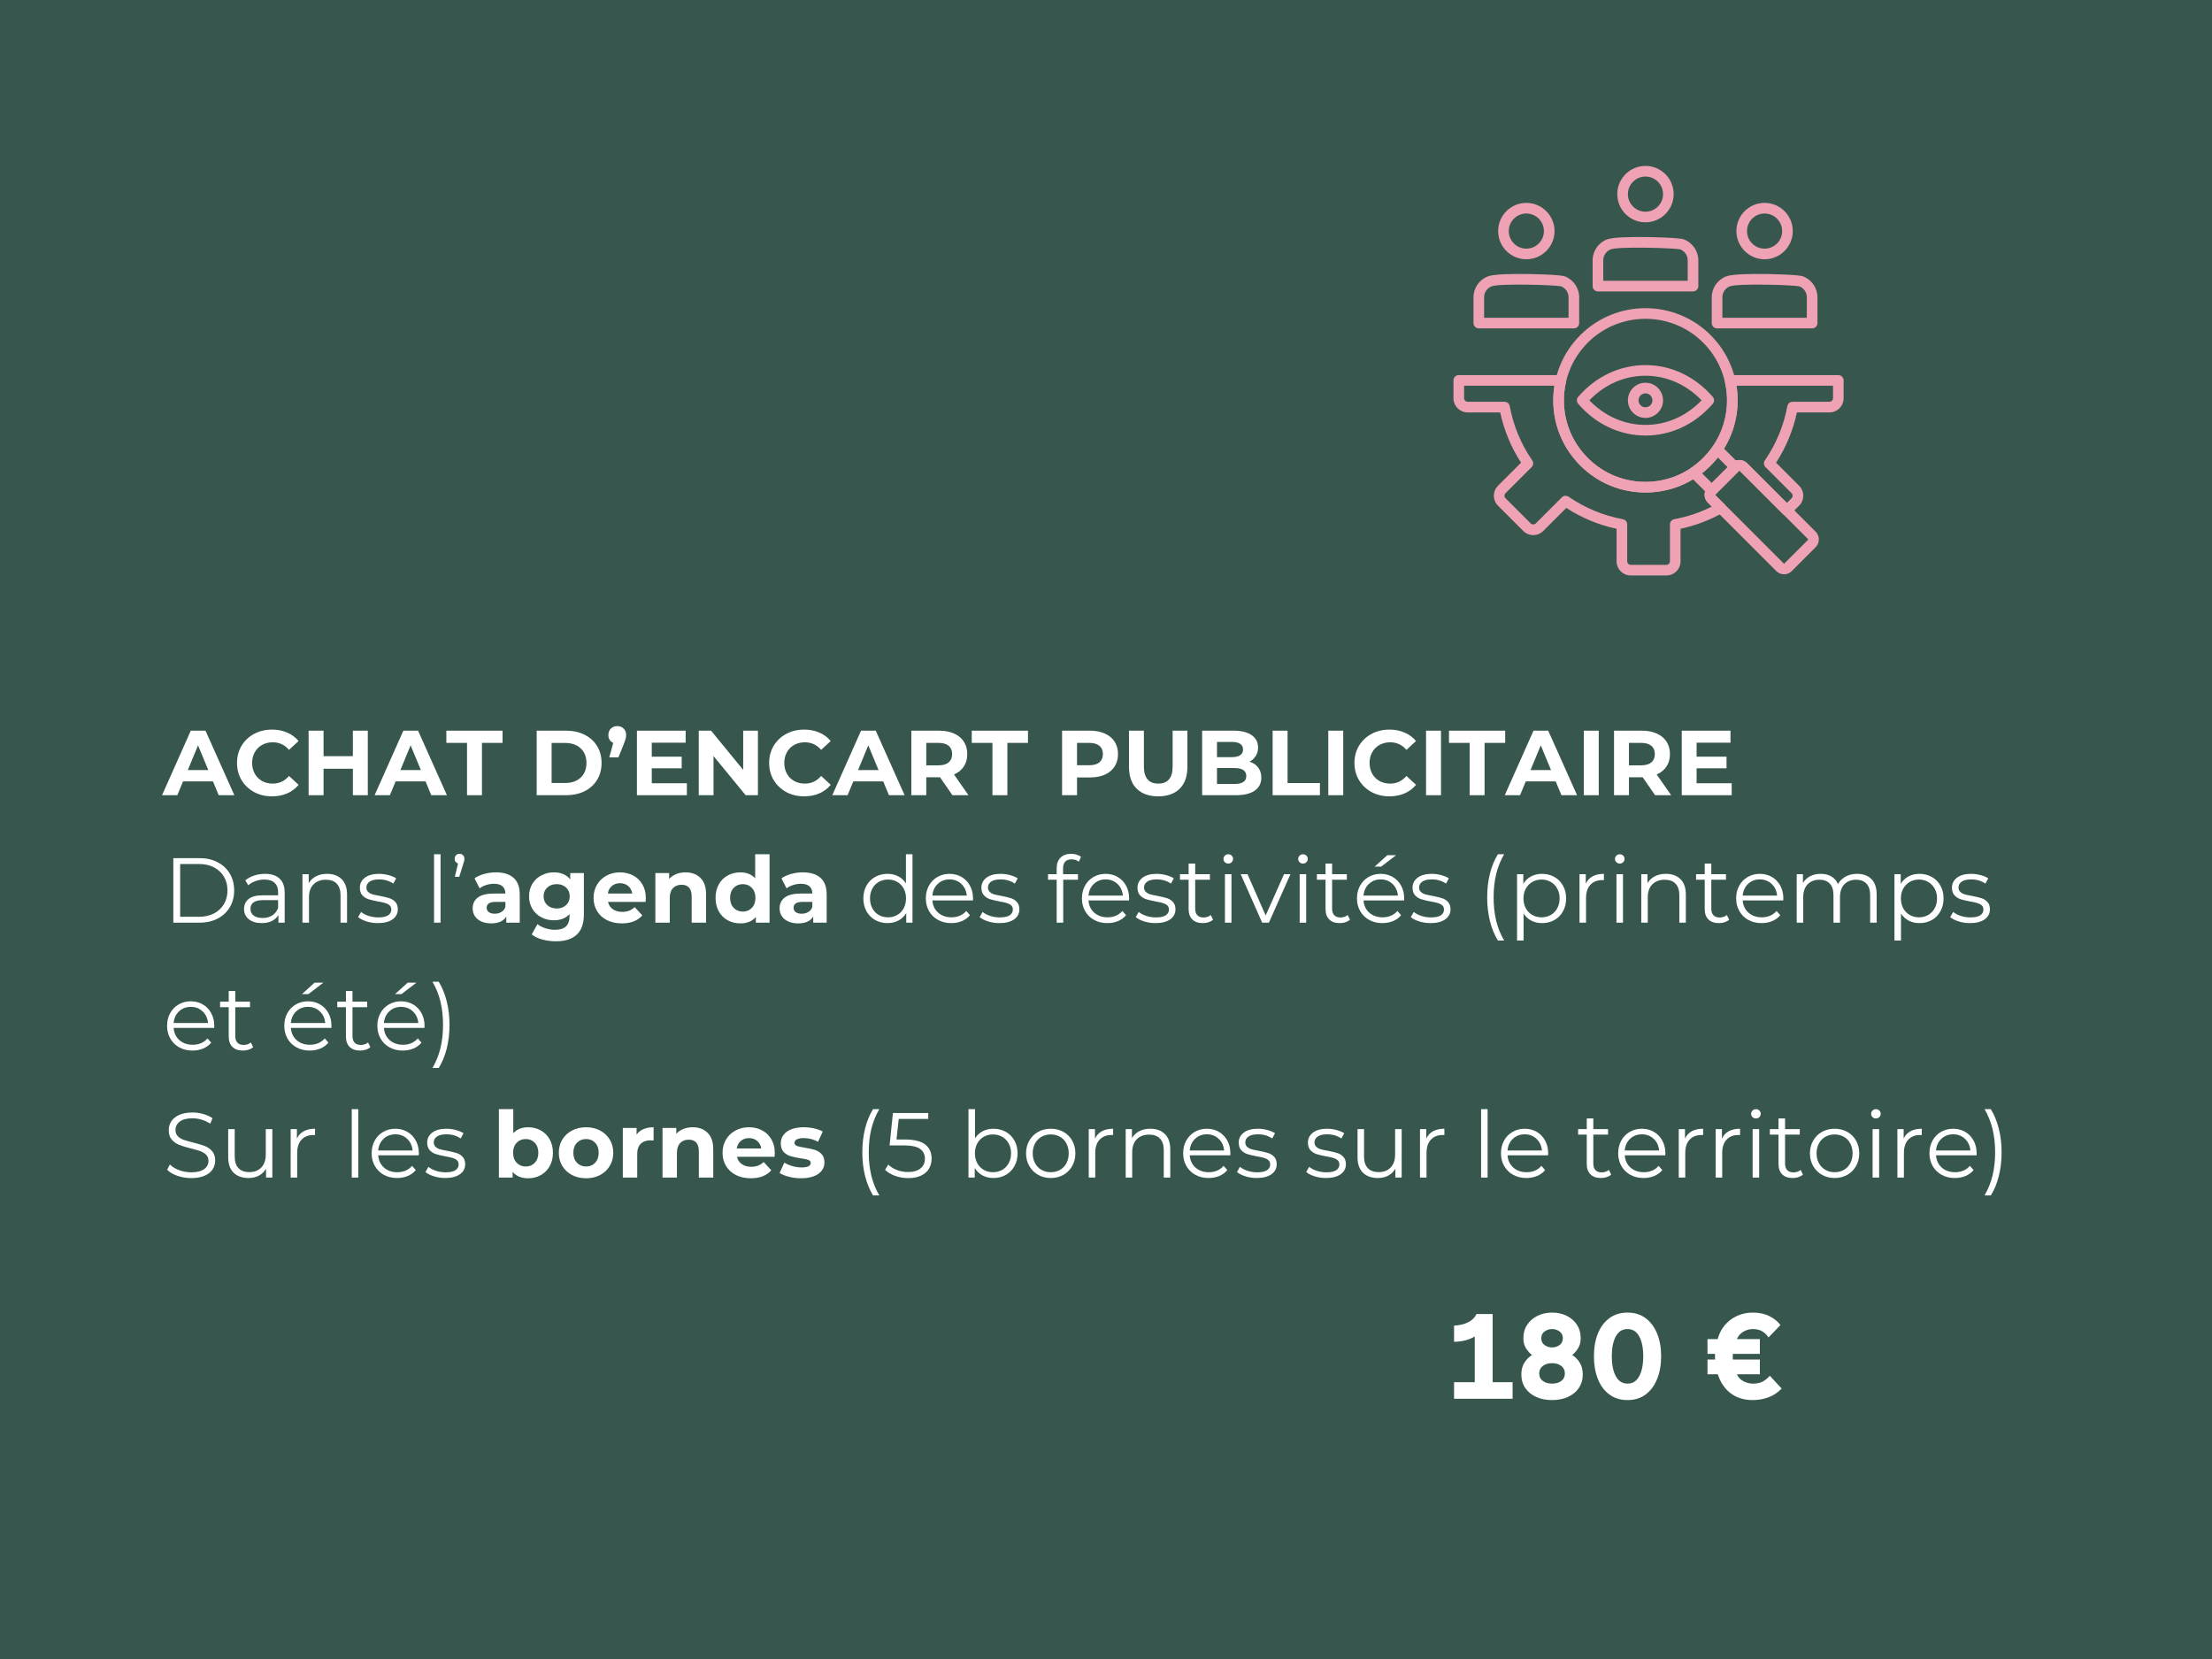 <svg xmlns="http://www.w3.org/2000/svg" xmlns:xlink="http://www.w3.org/1999/xlink" width="1024" zoomAndPan="magnify" viewBox="0 0 768 576" height="768" preserveAspectRatio="xMidYMid meet" version="1.0"><defs><g/><clipPath id="67ecd6d81a"><path d="M 504.641 130 L 640.391 130 L 640.391 200 L 504.641 200 Z M 504.641 130 " clip-rule="nonzero"/></clipPath><clipPath id="d74fe09fe5"><path d="M 561 57.602 L 582 57.602 L 582 78 L 561 78 Z M 561 57.602 " clip-rule="nonzero"/></clipPath></defs><rect x="-76.8" width="921.6" fill="#ffffff" y="-57.6" height="691.2" fill-opacity="1"/><rect x="-76.8" width="921.6" fill="#36564e" y="-57.6" height="691.2" fill-opacity="1"/><g fill="#ffffff" fill-opacity="1"><g transform="translate(56.538, 276.096)"><g><path d="M 17.406 -4.797 L 7.016 -4.797 L 5.031 0 L -0.281 0 L 9.703 -22.406 L 14.812 -22.406 L 24.828 0 L 19.391 0 Z M 15.781 -8.734 L 12.219 -17.312 L 8.672 -8.734 Z M 15.781 -8.734 "/></g></g></g><g fill="#ffffff" fill-opacity="1"><g transform="translate(81.044, 276.096)"><g><path d="M 13.375 0.391 C 11.094 0.391 9.031 -0.102 7.188 -1.094 C 5.344 -2.094 3.891 -3.473 2.828 -5.234 C 1.773 -6.992 1.25 -8.984 1.25 -11.203 C 1.25 -13.422 1.773 -15.41 2.828 -17.172 C 3.891 -18.93 5.344 -20.305 7.188 -21.297 C 9.031 -22.285 11.102 -22.781 13.406 -22.781 C 15.344 -22.781 17.098 -22.438 18.672 -21.75 C 20.242 -21.07 21.562 -20.094 22.625 -18.812 L 19.297 -15.75 C 17.785 -17.5 15.906 -18.375 13.656 -18.375 C 12.27 -18.375 11.031 -18.066 9.938 -17.453 C 8.852 -16.848 8.008 -16 7.406 -14.906 C 6.801 -13.82 6.5 -12.586 6.5 -11.203 C 6.5 -9.816 6.801 -8.578 7.406 -7.484 C 8.008 -6.398 8.852 -5.551 9.938 -4.938 C 11.031 -4.332 12.27 -4.031 13.656 -4.031 C 15.906 -4.031 17.785 -4.914 19.297 -6.688 L 22.625 -3.609 C 21.562 -2.305 20.238 -1.312 18.656 -0.625 C 17.07 0.051 15.312 0.391 13.375 0.391 Z M 13.375 0.391 "/></g></g></g><g fill="#ffffff" fill-opacity="1"><g transform="translate(104.494, 276.096)"><g><path d="M 23.203 -22.406 L 23.203 0 L 18.016 0 L 18.016 -9.188 L 7.844 -9.188 L 7.844 0 L 2.656 0 L 2.656 -22.406 L 7.844 -22.406 L 7.844 -13.562 L 18.016 -13.562 L 18.016 -22.406 Z M 23.203 -22.406 "/></g></g></g><g fill="#ffffff" fill-opacity="1"><g transform="translate(130.344, 276.096)"><g><path d="M 17.406 -4.797 L 7.016 -4.797 L 5.031 0 L -0.281 0 L 9.703 -22.406 L 14.812 -22.406 L 24.828 0 L 19.391 0 Z M 15.781 -8.734 L 12.219 -17.312 L 8.672 -8.734 Z M 15.781 -8.734 "/></g></g></g><g fill="#ffffff" fill-opacity="1"><g transform="translate(154.85, 276.096)"><g><path d="M 7.297 -18.172 L 0.125 -18.172 L 0.125 -22.406 L 19.641 -22.406 L 19.641 -18.172 L 12.484 -18.172 L 12.484 0 L 7.297 0 Z M 7.297 -18.172 "/></g></g></g><g fill="#ffffff" fill-opacity="1"><g transform="translate(174.621, 276.096)"><g/></g></g><g fill="#ffffff" fill-opacity="1"><g transform="translate(183.675, 276.096)"><g><path d="M 2.656 -22.406 L 12.828 -22.406 C 15.266 -22.406 17.414 -21.938 19.281 -21 C 21.145 -20.07 22.594 -18.766 23.625 -17.078 C 24.664 -15.398 25.188 -13.441 25.188 -11.203 C 25.188 -8.961 24.664 -7 23.625 -5.312 C 22.594 -3.625 21.145 -2.316 19.281 -1.391 C 17.414 -0.461 15.266 0 12.828 0 L 2.656 0 Z M 12.578 -4.25 C 14.816 -4.25 16.602 -4.875 17.938 -6.125 C 19.27 -7.375 19.938 -9.066 19.938 -11.203 C 19.938 -13.336 19.27 -15.023 17.938 -16.266 C 16.602 -17.516 14.816 -18.141 12.578 -18.141 L 7.844 -18.141 L 7.844 -4.25 Z M 12.578 -4.25 "/></g></g></g><g fill="#ffffff" fill-opacity="1"><g transform="translate(210.101, 276.096)"><g><path d="M 4.219 -24 C 5.113 -24 5.848 -23.711 6.422 -23.141 C 7.004 -22.578 7.297 -21.836 7.297 -20.922 C 7.297 -20.492 7.238 -20.066 7.125 -19.641 C 7.02 -19.223 6.801 -18.586 6.469 -17.734 L 4.609 -13.125 L 1.438 -13.125 L 2.812 -18.172 C 2.281 -18.41 1.863 -18.766 1.562 -19.234 C 1.27 -19.703 1.125 -20.266 1.125 -20.922 C 1.125 -21.836 1.414 -22.578 2 -23.141 C 2.582 -23.711 3.32 -24 4.219 -24 Z M 4.219 -24 "/></g></g></g><g fill="#ffffff" fill-opacity="1"><g transform="translate(218.482, 276.096)"><g><path d="M 20 -4.156 L 20 0 L 2.656 0 L 2.656 -22.406 L 19.578 -22.406 L 19.578 -18.234 L 7.812 -18.234 L 7.812 -13.375 L 18.203 -13.375 L 18.203 -9.344 L 7.812 -9.344 L 7.812 -4.156 Z M 20 -4.156 "/></g></g></g><g fill="#ffffff" fill-opacity="1"><g transform="translate(239.949, 276.096)"><g><path d="M 23.203 -22.406 L 23.203 0 L 18.938 0 L 7.781 -13.594 L 7.781 0 L 2.656 0 L 2.656 -22.406 L 6.938 -22.406 L 18.078 -8.797 L 18.078 -22.406 Z M 23.203 -22.406 "/></g></g></g><g fill="#ffffff" fill-opacity="1"><g transform="translate(265.799, 276.096)"><g><path d="M 13.375 0.391 C 11.094 0.391 9.031 -0.102 7.188 -1.094 C 5.344 -2.094 3.891 -3.473 2.828 -5.234 C 1.773 -6.992 1.25 -8.984 1.25 -11.203 C 1.25 -13.422 1.773 -15.41 2.828 -17.172 C 3.891 -18.93 5.344 -20.305 7.188 -21.297 C 9.031 -22.285 11.102 -22.781 13.406 -22.781 C 15.344 -22.781 17.098 -22.438 18.672 -21.75 C 20.242 -21.07 21.562 -20.094 22.625 -18.812 L 19.297 -15.75 C 17.785 -17.5 15.906 -18.375 13.656 -18.375 C 12.27 -18.375 11.031 -18.066 9.938 -17.453 C 8.852 -16.848 8.008 -16 7.406 -14.906 C 6.801 -13.82 6.5 -12.586 6.5 -11.203 C 6.5 -9.816 6.801 -8.578 7.406 -7.484 C 8.008 -6.398 8.852 -5.551 9.938 -4.938 C 11.031 -4.332 12.27 -4.031 13.656 -4.031 C 15.906 -4.031 17.785 -4.914 19.297 -6.688 L 22.625 -3.609 C 21.562 -2.305 20.238 -1.312 18.656 -0.625 C 17.07 0.051 15.312 0.391 13.375 0.391 Z M 13.375 0.391 "/></g></g></g><g fill="#ffffff" fill-opacity="1"><g transform="translate(289.249, 276.096)"><g><path d="M 17.406 -4.797 L 7.016 -4.797 L 5.031 0 L -0.281 0 L 9.703 -22.406 L 14.812 -22.406 L 24.828 0 L 19.391 0 Z M 15.781 -8.734 L 12.219 -17.312 L 8.672 -8.734 Z M 15.781 -8.734 "/></g></g></g><g fill="#ffffff" fill-opacity="1"><g transform="translate(313.755, 276.096)"><g><path d="M 16.922 0 L 12.609 -6.234 L 7.844 -6.234 L 7.844 0 L 2.656 0 L 2.656 -22.406 L 12.359 -22.406 C 14.336 -22.406 16.055 -22.07 17.516 -21.406 C 18.984 -20.75 20.109 -19.812 20.891 -18.594 C 21.68 -17.375 22.078 -15.93 22.078 -14.266 C 22.078 -12.609 21.676 -11.176 20.875 -9.969 C 20.082 -8.758 18.945 -7.836 17.469 -7.203 L 22.5 0 Z M 16.828 -14.266 C 16.828 -15.523 16.422 -16.488 15.609 -17.156 C 14.805 -17.832 13.625 -18.172 12.062 -18.172 L 7.844 -18.172 L 7.844 -10.375 L 12.062 -10.375 C 13.625 -10.375 14.805 -10.711 15.609 -11.391 C 16.422 -12.078 16.828 -13.035 16.828 -14.266 Z M 16.828 -14.266 "/></g></g></g><g fill="#ffffff" fill-opacity="1"><g transform="translate(337.269, 276.096)"><g><path d="M 7.297 -18.172 L 0.125 -18.172 L 0.125 -22.406 L 19.641 -22.406 L 19.641 -18.172 L 12.484 -18.172 L 12.484 0 L 7.297 0 Z M 7.297 -18.172 "/></g></g></g><g fill="#ffffff" fill-opacity="1"><g transform="translate(357.04, 276.096)"><g/></g></g><g fill="#ffffff" fill-opacity="1"><g transform="translate(366.094, 276.096)"><g><path d="M 12.359 -22.406 C 14.336 -22.406 16.055 -22.07 17.516 -21.406 C 18.984 -20.75 20.109 -19.812 20.891 -18.594 C 21.68 -17.375 22.078 -15.93 22.078 -14.266 C 22.078 -12.629 21.68 -11.195 20.891 -9.969 C 20.109 -8.738 18.984 -7.797 17.516 -7.141 C 16.055 -6.492 14.336 -6.172 12.359 -6.172 L 7.844 -6.172 L 7.844 0 L 2.656 0 L 2.656 -22.406 Z M 12.062 -10.406 C 13.625 -10.406 14.805 -10.738 15.609 -11.406 C 16.422 -12.082 16.828 -13.035 16.828 -14.266 C 16.828 -15.523 16.422 -16.488 15.609 -17.156 C 14.805 -17.832 13.625 -18.172 12.062 -18.172 L 7.844 -18.172 L 7.844 -10.406 Z M 12.062 -10.406 "/></g></g></g><g fill="#ffffff" fill-opacity="1"><g transform="translate(389.512, 276.096)"><g><path d="M 12.609 0.391 C 9.41 0.391 6.922 -0.492 5.141 -2.266 C 3.359 -4.035 2.469 -6.566 2.469 -9.859 L 2.469 -22.406 L 7.641 -22.406 L 7.641 -10.047 C 7.641 -6.035 9.305 -4.031 12.641 -4.031 C 14.266 -4.031 15.5 -4.516 16.344 -5.484 C 17.195 -6.453 17.625 -7.973 17.625 -10.047 L 17.625 -22.406 L 22.75 -22.406 L 22.75 -9.859 C 22.75 -6.566 21.859 -4.035 20.078 -2.266 C 18.297 -0.492 15.805 0.391 12.609 0.391 Z M 12.609 0.391 "/></g></g></g><g fill="#ffffff" fill-opacity="1"><g transform="translate(414.722, 276.096)"><g><path d="M 19.109 -11.641 C 20.391 -11.242 21.391 -10.566 22.109 -9.609 C 22.836 -8.66 23.203 -7.492 23.203 -6.109 C 23.203 -4.148 22.438 -2.641 20.906 -1.578 C 19.383 -0.523 17.16 0 14.234 0 L 2.656 0 L 2.656 -22.406 L 13.594 -22.406 C 16.332 -22.406 18.43 -21.879 19.891 -20.828 C 21.348 -19.785 22.078 -18.367 22.078 -16.578 C 22.078 -15.484 21.816 -14.508 21.297 -13.656 C 20.773 -12.812 20.047 -12.141 19.109 -11.641 Z M 7.812 -18.5 L 7.812 -13.219 L 12.953 -13.219 C 14.234 -13.219 15.203 -13.441 15.859 -13.891 C 16.523 -14.336 16.859 -15 16.859 -15.875 C 16.859 -16.75 16.523 -17.406 15.859 -17.844 C 15.203 -18.281 14.234 -18.5 12.953 -18.5 Z M 13.859 -3.906 C 15.223 -3.906 16.25 -4.129 16.938 -4.578 C 17.633 -5.023 17.984 -5.719 17.984 -6.656 C 17.984 -8.508 16.609 -9.438 13.859 -9.438 L 7.812 -9.438 L 7.812 -3.906 Z M 13.859 -3.906 "/></g></g></g><g fill="#ffffff" fill-opacity="1"><g transform="translate(439.196, 276.096)"><g><path d="M 2.656 -22.406 L 7.844 -22.406 L 7.844 -4.219 L 19.078 -4.219 L 19.078 0 L 2.656 0 Z M 2.656 -22.406 "/></g></g></g><g fill="#ffffff" fill-opacity="1"><g transform="translate(458.519, 276.096)"><g><path d="M 2.656 -22.406 L 7.844 -22.406 L 7.844 0 L 2.656 0 Z M 2.656 -22.406 "/></g></g></g><g fill="#ffffff" fill-opacity="1"><g transform="translate(469.013, 276.096)"><g><path d="M 13.375 0.391 C 11.094 0.391 9.031 -0.102 7.188 -1.094 C 5.344 -2.094 3.891 -3.473 2.828 -5.234 C 1.773 -6.992 1.25 -8.984 1.25 -11.203 C 1.25 -13.422 1.773 -15.41 2.828 -17.172 C 3.891 -18.93 5.344 -20.305 7.188 -21.297 C 9.031 -22.285 11.102 -22.781 13.406 -22.781 C 15.344 -22.781 17.098 -22.438 18.672 -21.75 C 20.242 -21.07 21.562 -20.094 22.625 -18.812 L 19.297 -15.75 C 17.785 -17.5 15.906 -18.375 13.656 -18.375 C 12.27 -18.375 11.031 -18.066 9.938 -17.453 C 8.852 -16.848 8.008 -16 7.406 -14.906 C 6.801 -13.82 6.5 -12.586 6.5 -11.203 C 6.5 -9.816 6.801 -8.578 7.406 -7.484 C 8.008 -6.398 8.852 -5.551 9.938 -4.938 C 11.031 -4.332 12.27 -4.031 13.656 -4.031 C 15.906 -4.031 17.785 -4.914 19.297 -6.688 L 22.625 -3.609 C 21.562 -2.305 20.238 -1.312 18.656 -0.625 C 17.07 0.051 15.312 0.391 13.375 0.391 Z M 13.375 0.391 "/></g></g></g><g fill="#ffffff" fill-opacity="1"><g transform="translate(492.463, 276.096)"><g><path d="M 2.656 -22.406 L 7.844 -22.406 L 7.844 0 L 2.656 0 Z M 2.656 -22.406 "/></g></g></g><g fill="#ffffff" fill-opacity="1"><g transform="translate(502.956, 276.096)"><g><path d="M 7.297 -18.172 L 0.125 -18.172 L 0.125 -22.406 L 19.641 -22.406 L 19.641 -18.172 L 12.484 -18.172 L 12.484 0 L 7.297 0 Z M 7.297 -18.172 "/></g></g></g><g fill="#ffffff" fill-opacity="1"><g transform="translate(522.728, 276.096)"><g><path d="M 17.406 -4.797 L 7.016 -4.797 L 5.031 0 L -0.281 0 L 9.703 -22.406 L 14.812 -22.406 L 24.828 0 L 19.391 0 Z M 15.781 -8.734 L 12.219 -17.312 L 8.672 -8.734 Z M 15.781 -8.734 "/></g></g></g><g fill="#ffffff" fill-opacity="1"><g transform="translate(547.234, 276.096)"><g><path d="M 2.656 -22.406 L 7.844 -22.406 L 7.844 0 L 2.656 0 Z M 2.656 -22.406 "/></g></g></g><g fill="#ffffff" fill-opacity="1"><g transform="translate(557.727, 276.096)"><g><path d="M 16.922 0 L 12.609 -6.234 L 7.844 -6.234 L 7.844 0 L 2.656 0 L 2.656 -22.406 L 12.359 -22.406 C 14.336 -22.406 16.055 -22.07 17.516 -21.406 C 18.984 -20.75 20.109 -19.812 20.891 -18.594 C 21.68 -17.375 22.078 -15.93 22.078 -14.266 C 22.078 -12.609 21.676 -11.176 20.875 -9.969 C 20.082 -8.758 18.945 -7.836 17.469 -7.203 L 22.5 0 Z M 16.828 -14.266 C 16.828 -15.523 16.422 -16.488 15.609 -17.156 C 14.805 -17.832 13.625 -18.172 12.062 -18.172 L 7.844 -18.172 L 7.844 -10.375 L 12.062 -10.375 C 13.625 -10.375 14.805 -10.711 15.609 -11.391 C 16.422 -12.078 16.828 -13.035 16.828 -14.266 Z M 16.828 -14.266 "/></g></g></g><g fill="#ffffff" fill-opacity="1"><g transform="translate(581.241, 276.096)"><g><path d="M 20 -4.156 L 20 0 L 2.656 0 L 2.656 -22.406 L 19.578 -22.406 L 19.578 -18.234 L 7.812 -18.234 L 7.812 -13.375 L 18.203 -13.375 L 18.203 -9.344 L 7.812 -9.344 L 7.812 -4.156 Z M 20 -4.156 "/></g></g></g><g fill="#ffffff" fill-opacity="1"><g transform="translate(602.714, 276.096)"><g/></g></g><g fill="#ffffff" fill-opacity="1"><g transform="translate(56.538, 320.346)"><g><path d="M 3.641 -22.406 L 12.766 -22.406 C 15.129 -22.406 17.219 -21.926 19.031 -20.969 C 20.852 -20.02 22.266 -18.695 23.266 -17 C 24.266 -15.312 24.766 -13.379 24.766 -11.203 C 24.766 -9.023 24.266 -7.086 23.266 -5.391 C 22.266 -3.691 20.852 -2.367 19.031 -1.422 C 17.219 -0.473 15.129 0 12.766 0 L 3.641 0 Z M 12.641 -2.047 C 14.598 -2.047 16.312 -2.438 17.781 -3.219 C 19.258 -4 20.406 -5.078 21.219 -6.453 C 22.031 -7.828 22.438 -9.41 22.438 -11.203 C 22.438 -12.992 22.031 -14.578 21.219 -15.953 C 20.406 -17.328 19.258 -18.406 17.781 -19.188 C 16.312 -19.969 14.598 -20.359 12.641 -20.359 L 6.016 -20.359 L 6.016 -2.047 Z M 12.641 -2.047 "/></g></g></g><g fill="#ffffff" fill-opacity="1"><g transform="translate(82.964, 320.346)"><g><path d="M 9.062 -16.953 C 11.258 -16.953 12.941 -16.398 14.109 -15.297 C 15.285 -14.203 15.875 -12.582 15.875 -10.438 L 15.875 0 L 13.703 0 L 13.703 -2.625 C 13.18 -1.75 12.426 -1.066 11.438 -0.578 C 10.445 -0.086 9.27 0.156 7.906 0.156 C 6.031 0.156 4.535 -0.289 3.422 -1.188 C 2.316 -2.082 1.766 -3.266 1.766 -4.734 C 1.766 -6.16 2.281 -7.312 3.312 -8.188 C 4.344 -9.062 5.988 -9.5 8.25 -9.5 L 13.594 -9.5 L 13.594 -10.531 C 13.594 -11.977 13.188 -13.078 12.375 -13.828 C 11.57 -14.586 10.391 -14.969 8.828 -14.969 C 7.766 -14.969 6.738 -14.789 5.75 -14.438 C 4.77 -14.094 3.93 -13.609 3.234 -12.984 L 2.203 -14.688 C 3.055 -15.414 4.082 -15.973 5.281 -16.359 C 6.477 -16.754 7.738 -16.953 9.062 -16.953 Z M 8.25 -1.625 C 9.531 -1.625 10.629 -1.914 11.547 -2.5 C 12.461 -3.094 13.145 -3.945 13.594 -5.062 L 13.594 -7.812 L 8.312 -7.812 C 5.438 -7.812 4 -6.805 4 -4.797 C 4 -3.816 4.367 -3.039 5.109 -2.469 C 5.859 -1.906 6.906 -1.625 8.25 -1.625 Z M 8.25 -1.625 "/></g></g></g><g fill="#ffffff" fill-opacity="1"><g transform="translate(101.839, 320.346)"><g><path d="M 11.75 -16.953 C 13.852 -16.953 15.531 -16.336 16.781 -15.109 C 18.031 -13.891 18.656 -12.109 18.656 -9.766 L 18.656 0 L 16.391 0 L 16.391 -9.531 C 16.391 -11.281 15.953 -12.613 15.078 -13.531 C 14.203 -14.445 12.953 -14.906 11.328 -14.906 C 9.516 -14.906 8.078 -14.367 7.016 -13.297 C 5.961 -12.223 5.438 -10.734 5.438 -8.828 L 5.438 0 L 3.172 0 L 3.172 -16.828 L 5.344 -16.828 L 5.344 -13.734 C 5.957 -14.754 6.812 -15.547 7.906 -16.109 C 9.008 -16.672 10.289 -16.953 11.75 -16.953 Z M 11.75 -16.953 "/></g></g></g><g fill="#ffffff" fill-opacity="1"><g transform="translate(123.498, 320.346)"><g><path d="M 7.688 0.156 C 6.312 0.156 5 -0.039 3.75 -0.438 C 2.508 -0.832 1.535 -1.328 0.828 -1.922 L 1.859 -3.719 C 2.555 -3.156 3.438 -2.695 4.5 -2.344 C 5.57 -2 6.688 -1.828 7.844 -1.828 C 9.375 -1.828 10.508 -2.066 11.25 -2.547 C 11.988 -3.023 12.359 -3.703 12.359 -4.578 C 12.359 -5.191 12.156 -5.676 11.75 -6.031 C 11.344 -6.383 10.828 -6.648 10.203 -6.828 C 9.586 -7.016 8.77 -7.191 7.75 -7.359 C 6.383 -7.617 5.285 -7.879 4.453 -8.141 C 3.617 -8.41 2.906 -8.863 2.312 -9.5 C 1.727 -10.145 1.438 -11.031 1.438 -12.156 C 1.438 -13.562 2.02 -14.711 3.188 -15.609 C 4.363 -16.504 6 -16.953 8.094 -16.953 C 9.188 -16.953 10.273 -16.805 11.359 -16.516 C 12.441 -16.234 13.336 -15.859 14.047 -15.391 L 13.062 -13.562 C 11.664 -14.531 10.008 -15.016 8.094 -15.016 C 6.645 -15.016 5.551 -14.754 4.812 -14.234 C 4.082 -13.723 3.719 -13.051 3.719 -12.219 C 3.719 -11.582 3.922 -11.07 4.328 -10.688 C 4.742 -10.301 5.258 -10.016 5.875 -9.828 C 6.5 -9.648 7.359 -9.469 8.453 -9.281 C 9.797 -9.02 10.867 -8.758 11.672 -8.5 C 12.484 -8.25 13.176 -7.812 13.75 -7.188 C 14.332 -6.57 14.625 -5.723 14.625 -4.641 C 14.625 -3.172 14.008 -2.004 12.781 -1.141 C 11.551 -0.273 9.852 0.156 7.688 0.156 Z M 7.688 0.156 "/></g></g></g><g fill="#ffffff" fill-opacity="1"><g transform="translate(139.142, 320.346)"><g/></g></g><g fill="#ffffff" fill-opacity="1"><g transform="translate(147.524, 320.346)"><g><path d="M 3.172 -23.75 L 5.438 -23.75 L 5.438 0 L 3.172 0 Z M 3.172 -23.75 "/></g></g></g><g fill="#ffffff" fill-opacity="1"><g transform="translate(156.13, 320.346)"><g><path d="M 3.422 -23.906 C 3.91 -23.906 4.316 -23.738 4.641 -23.406 C 4.961 -23.07 5.125 -22.66 5.125 -22.172 C 5.125 -21.922 5.082 -21.648 5 -21.359 C 4.926 -21.066 4.828 -20.734 4.703 -20.359 L 3.328 -15.938 L 1.797 -15.938 L 2.906 -20.547 C 2.551 -20.648 2.266 -20.844 2.047 -21.125 C 1.836 -21.414 1.734 -21.766 1.734 -22.172 C 1.734 -22.68 1.891 -23.098 2.203 -23.422 C 2.523 -23.742 2.93 -23.906 3.422 -23.906 Z M 3.422 -23.906 "/></g></g></g><g fill="#ffffff" fill-opacity="1"><g transform="translate(162.921, 320.346)"><g><path d="M 9.25 -17.469 C 11.914 -17.469 13.961 -16.832 15.391 -15.562 C 16.816 -14.289 17.531 -12.379 17.531 -9.828 L 17.531 0 L 12.859 0 L 12.859 -2.141 C 11.922 -0.547 10.172 0.25 7.609 0.25 C 6.285 0.25 5.141 0.023 4.172 -0.422 C 3.203 -0.867 2.461 -1.484 1.953 -2.266 C 1.441 -3.055 1.188 -3.953 1.188 -4.953 C 1.188 -6.555 1.785 -7.816 2.984 -8.734 C 4.191 -9.648 6.055 -10.109 8.578 -10.109 L 12.547 -10.109 C 12.547 -11.203 12.211 -12.039 11.547 -12.625 C 10.891 -13.207 9.898 -13.5 8.578 -13.5 C 7.66 -13.5 6.758 -13.352 5.875 -13.062 C 4.988 -12.781 4.234 -12.395 3.609 -11.906 L 1.828 -15.391 C 2.766 -16.055 3.891 -16.566 5.203 -16.922 C 6.516 -17.285 7.863 -17.469 9.25 -17.469 Z M 8.859 -3.109 C 9.711 -3.109 10.469 -3.301 11.125 -3.688 C 11.789 -4.082 12.266 -4.664 12.547 -5.438 L 12.547 -7.203 L 9.125 -7.203 C 7.07 -7.203 6.047 -6.531 6.047 -5.188 C 6.047 -4.539 6.297 -4.031 6.797 -3.656 C 7.297 -3.289 7.984 -3.109 8.859 -3.109 Z M 8.859 -3.109 "/></g></g></g><g fill="#ffffff" fill-opacity="1"><g transform="translate(182.66, 320.346)"><g><path d="M 20.062 -17.219 L 20.062 -2.875 C 20.062 0.281 19.238 2.625 17.594 4.156 C 15.957 5.695 13.562 6.469 10.406 6.469 C 8.738 6.469 7.156 6.266 5.656 5.859 C 4.164 5.453 2.93 4.863 1.953 4.094 L 3.938 0.516 C 4.664 1.109 5.582 1.582 6.688 1.938 C 7.801 2.289 8.91 2.469 10.016 2.469 C 11.742 2.469 13.02 2.078 13.844 1.297 C 14.664 0.516 15.078 -0.66 15.078 -2.234 L 15.078 -2.969 C 13.773 -1.539 11.957 -0.828 9.625 -0.828 C 8.051 -0.828 6.609 -1.172 5.297 -1.859 C 3.984 -2.555 2.941 -3.535 2.172 -4.797 C 1.41 -6.055 1.031 -7.508 1.031 -9.156 C 1.031 -10.789 1.41 -12.238 2.172 -13.5 C 2.941 -14.758 3.984 -15.734 5.297 -16.422 C 6.609 -17.117 8.051 -17.469 9.625 -17.469 C 12.125 -17.469 14.023 -16.648 15.328 -15.016 L 15.328 -17.219 Z M 10.625 -4.922 C 11.945 -4.922 13.031 -5.312 13.875 -6.094 C 14.719 -6.875 15.141 -7.895 15.141 -9.156 C 15.141 -10.414 14.719 -11.43 13.875 -12.203 C 13.031 -12.984 11.945 -13.375 10.625 -13.375 C 9.301 -13.375 8.211 -12.984 7.359 -12.203 C 6.504 -11.43 6.078 -10.414 6.078 -9.156 C 6.078 -7.895 6.504 -6.875 7.359 -6.094 C 8.211 -5.312 9.301 -4.922 10.625 -4.922 Z M 10.625 -4.922 "/></g></g></g><g fill="#ffffff" fill-opacity="1"><g transform="translate(205.055, 320.346)"><g><path d="M 19.172 -8.547 C 19.172 -8.484 19.141 -8.035 19.078 -7.203 L 6.047 -7.203 C 6.285 -6.129 6.844 -5.285 7.719 -4.672 C 8.594 -4.055 9.676 -3.75 10.969 -3.75 C 11.863 -3.75 12.66 -3.879 13.359 -4.141 C 14.055 -4.41 14.703 -4.832 15.297 -5.406 L 17.953 -2.531 C 16.328 -0.676 13.957 0.25 10.844 0.25 C 8.906 0.25 7.188 -0.125 5.688 -0.875 C 4.195 -1.633 3.047 -2.688 2.234 -4.031 C 1.43 -5.375 1.031 -6.898 1.031 -8.609 C 1.031 -10.297 1.426 -11.816 2.219 -13.172 C 3.02 -14.523 4.117 -15.578 5.516 -16.328 C 6.91 -17.086 8.473 -17.469 10.203 -17.469 C 11.891 -17.469 13.414 -17.102 14.781 -16.375 C 16.145 -15.656 17.219 -14.617 18 -13.266 C 18.781 -11.91 19.172 -10.336 19.172 -8.547 Z M 10.234 -13.703 C 9.109 -13.703 8.16 -13.379 7.391 -12.734 C 6.617 -12.098 6.148 -11.223 5.984 -10.109 L 14.469 -10.109 C 14.289 -11.203 13.816 -12.07 13.047 -12.719 C 12.285 -13.375 11.348 -13.703 10.234 -13.703 Z M 10.234 -13.703 "/></g></g></g><g fill="#ffffff" fill-opacity="1"><g transform="translate(225.242, 320.346)"><g><path d="M 12.766 -17.469 C 14.898 -17.469 16.625 -16.828 17.938 -15.547 C 19.25 -14.266 19.906 -12.367 19.906 -9.859 L 19.906 0 L 14.906 0 L 14.906 -9.094 C 14.906 -10.457 14.609 -11.473 14.016 -12.141 C 13.422 -12.816 12.555 -13.156 11.422 -13.156 C 10.16 -13.156 9.156 -12.766 8.406 -11.984 C 7.664 -11.203 7.297 -10.047 7.297 -8.516 L 7.297 0 L 2.297 0 L 2.297 -17.219 L 7.078 -17.219 L 7.078 -15.203 C 7.734 -15.922 8.551 -16.477 9.531 -16.875 C 10.52 -17.27 11.598 -17.469 12.766 -17.469 Z M 12.766 -17.469 "/></g></g></g><g fill="#ffffff" fill-opacity="1"><g transform="translate(247.348, 320.346)"><g><path d="M 19.844 -23.75 L 19.844 0 L 15.078 0 L 15.078 -1.984 C 13.836 -0.492 12.047 0.25 9.703 0.25 C 8.078 0.25 6.609 -0.109 5.297 -0.828 C 3.984 -1.555 2.953 -2.594 2.203 -3.938 C 1.461 -5.281 1.094 -6.836 1.094 -8.609 C 1.094 -10.379 1.461 -11.938 2.203 -13.281 C 2.953 -14.625 3.984 -15.656 5.297 -16.375 C 6.609 -17.102 8.078 -17.469 9.703 -17.469 C 11.891 -17.469 13.602 -16.773 14.844 -15.391 L 14.844 -23.75 Z M 10.562 -3.844 C 11.82 -3.844 12.863 -4.273 13.688 -5.141 C 14.52 -6.004 14.938 -7.16 14.938 -8.609 C 14.938 -10.055 14.52 -11.211 13.688 -12.078 C 12.863 -12.941 11.82 -13.375 10.562 -13.375 C 9.281 -13.375 8.223 -12.941 7.391 -12.078 C 6.555 -11.211 6.141 -10.055 6.141 -8.609 C 6.141 -7.16 6.555 -6.004 7.391 -5.141 C 8.223 -4.273 9.281 -3.844 10.562 -3.844 Z M 10.562 -3.844 "/></g></g></g><g fill="#ffffff" fill-opacity="1"><g transform="translate(269.487, 320.346)"><g><path d="M 9.25 -17.469 C 11.914 -17.469 13.961 -16.832 15.391 -15.562 C 16.816 -14.289 17.531 -12.379 17.531 -9.828 L 17.531 0 L 12.859 0 L 12.859 -2.141 C 11.922 -0.547 10.172 0.25 7.609 0.25 C 6.285 0.25 5.141 0.023 4.172 -0.422 C 3.203 -0.867 2.461 -1.484 1.953 -2.266 C 1.441 -3.055 1.188 -3.953 1.188 -4.953 C 1.188 -6.555 1.785 -7.816 2.984 -8.734 C 4.191 -9.648 6.055 -10.109 8.578 -10.109 L 12.547 -10.109 C 12.547 -11.203 12.211 -12.039 11.547 -12.625 C 10.891 -13.207 9.898 -13.5 8.578 -13.5 C 7.66 -13.5 6.758 -13.352 5.875 -13.062 C 4.988 -12.781 4.234 -12.395 3.609 -11.906 L 1.828 -15.391 C 2.766 -16.055 3.891 -16.566 5.203 -16.922 C 6.516 -17.285 7.863 -17.469 9.25 -17.469 Z M 8.859 -3.109 C 9.711 -3.109 10.469 -3.301 11.125 -3.688 C 11.789 -4.082 12.266 -4.664 12.547 -5.438 L 12.547 -7.203 L 9.125 -7.203 C 7.07 -7.203 6.047 -6.531 6.047 -5.188 C 6.047 -4.539 6.297 -4.031 6.797 -3.656 C 7.297 -3.289 7.984 -3.109 8.859 -3.109 Z M 8.859 -3.109 "/></g></g></g><g fill="#ffffff" fill-opacity="1"><g transform="translate(289.226, 320.346)"><g/></g></g><g fill="#ffffff" fill-opacity="1"><g transform="translate(298.284, 320.346)"><g><path d="M 18.531 -23.75 L 18.531 0 L 16.359 0 L 16.359 -3.328 C 15.672 -2.191 14.766 -1.328 13.641 -0.734 C 12.523 -0.141 11.266 0.156 9.859 0.156 C 8.273 0.156 6.844 -0.203 5.562 -0.922 C 4.281 -1.648 3.273 -2.664 2.547 -3.969 C 1.828 -5.27 1.469 -6.754 1.469 -8.422 C 1.469 -10.078 1.828 -11.555 2.547 -12.859 C 3.273 -14.16 4.281 -15.164 5.562 -15.875 C 6.844 -16.594 8.273 -16.953 9.859 -16.953 C 11.223 -16.953 12.453 -16.672 13.547 -16.109 C 14.648 -15.547 15.551 -14.719 16.25 -13.625 L 16.25 -23.75 Z M 10.047 -1.859 C 11.223 -1.859 12.285 -2.129 13.234 -2.672 C 14.18 -3.211 14.926 -3.984 15.469 -4.984 C 16.008 -5.992 16.281 -7.141 16.281 -8.422 C 16.281 -9.703 16.008 -10.844 15.469 -11.844 C 14.926 -12.844 14.18 -13.613 13.234 -14.156 C 12.285 -14.695 11.223 -14.969 10.047 -14.969 C 8.848 -14.969 7.773 -14.695 6.828 -14.156 C 5.879 -13.613 5.133 -12.844 4.594 -11.844 C 4.051 -10.844 3.781 -9.703 3.781 -8.422 C 3.781 -7.141 4.051 -5.992 4.594 -4.984 C 5.133 -3.984 5.879 -3.211 6.828 -2.672 C 7.773 -2.129 8.848 -1.859 10.047 -1.859 Z M 10.047 -1.859 "/></g></g></g><g fill="#ffffff" fill-opacity="1"><g transform="translate(319.975, 320.346)"><g><path d="M 17.828 -7.719 L 3.75 -7.719 C 3.875 -5.969 4.539 -4.551 5.75 -3.469 C 6.969 -2.395 8.508 -1.859 10.375 -1.859 C 11.414 -1.859 12.375 -2.039 13.25 -2.406 C 14.125 -2.781 14.879 -3.332 15.516 -4.062 L 16.797 -2.594 C 16.055 -1.695 15.125 -1.016 14 -0.547 C 12.875 -0.078 11.641 0.156 10.297 0.156 C 8.578 0.156 7.051 -0.207 5.719 -0.938 C 4.383 -1.676 3.344 -2.695 2.594 -4 C 1.844 -5.301 1.469 -6.773 1.469 -8.422 C 1.469 -10.055 1.82 -11.523 2.531 -12.828 C 3.25 -14.129 4.234 -15.141 5.484 -15.859 C 6.734 -16.586 8.141 -16.953 9.703 -16.953 C 11.254 -16.953 12.648 -16.586 13.891 -15.859 C 15.129 -15.141 16.098 -14.133 16.797 -12.844 C 17.504 -11.551 17.859 -10.078 17.859 -8.422 Z M 9.703 -15.016 C 8.078 -15.016 6.711 -14.492 5.609 -13.453 C 4.516 -12.422 3.895 -11.07 3.75 -9.406 L 15.688 -9.406 C 15.531 -11.07 14.898 -12.422 13.797 -13.453 C 12.703 -14.492 11.336 -15.016 9.703 -15.016 Z M 9.703 -15.016 "/></g></g></g><g fill="#ffffff" fill-opacity="1"><g transform="translate(339.298, 320.346)"><g><path d="M 7.688 0.156 C 6.312 0.156 5 -0.039 3.75 -0.438 C 2.508 -0.832 1.535 -1.328 0.828 -1.922 L 1.859 -3.719 C 2.555 -3.156 3.438 -2.695 4.5 -2.344 C 5.57 -2 6.688 -1.828 7.844 -1.828 C 9.375 -1.828 10.508 -2.066 11.25 -2.547 C 11.988 -3.023 12.359 -3.703 12.359 -4.578 C 12.359 -5.191 12.156 -5.676 11.75 -6.031 C 11.344 -6.383 10.828 -6.648 10.203 -6.828 C 9.586 -7.016 8.77 -7.191 7.75 -7.359 C 6.383 -7.617 5.285 -7.879 4.453 -8.141 C 3.617 -8.41 2.906 -8.863 2.312 -9.5 C 1.727 -10.145 1.438 -11.031 1.438 -12.156 C 1.438 -13.562 2.02 -14.711 3.188 -15.609 C 4.363 -16.504 6 -16.953 8.094 -16.953 C 9.188 -16.953 10.273 -16.805 11.359 -16.516 C 12.441 -16.234 13.336 -15.859 14.047 -15.391 L 13.062 -13.562 C 11.664 -14.531 10.008 -15.016 8.094 -15.016 C 6.645 -15.016 5.551 -14.754 4.812 -14.234 C 4.082 -13.723 3.719 -13.051 3.719 -12.219 C 3.719 -11.582 3.922 -11.07 4.328 -10.688 C 4.742 -10.301 5.258 -10.016 5.875 -9.828 C 6.5 -9.648 7.359 -9.469 8.453 -9.281 C 9.797 -9.02 10.867 -8.758 11.672 -8.5 C 12.484 -8.25 13.176 -7.812 13.75 -7.188 C 14.332 -6.57 14.625 -5.723 14.625 -4.641 C 14.625 -3.172 14.008 -2.004 12.781 -1.141 C 11.551 -0.273 9.852 0.156 7.688 0.156 Z M 7.688 0.156 "/></g></g></g><g fill="#ffffff" fill-opacity="1"><g transform="translate(354.942, 320.346)"><g/></g></g><g fill="#ffffff" fill-opacity="1"><g transform="translate(363.324, 320.346)"><g><path d="M 8.734 -21.984 C 7.754 -21.984 7.016 -21.719 6.516 -21.188 C 6.016 -20.656 5.766 -19.863 5.766 -18.812 L 5.766 -16.828 L 10.938 -16.828 L 10.938 -14.906 L 5.828 -14.906 L 5.828 0 L 3.547 0 L 3.547 -14.906 L 0.547 -14.906 L 0.547 -16.828 L 3.547 -16.828 L 3.547 -18.906 C 3.547 -20.445 3.988 -21.664 4.875 -22.562 C 5.758 -23.457 7.016 -23.906 8.641 -23.906 C 9.273 -23.906 9.891 -23.812 10.484 -23.625 C 11.086 -23.445 11.594 -23.188 12 -22.844 L 11.234 -21.156 C 10.566 -21.707 9.734 -21.984 8.734 -21.984 Z M 8.734 -21.984 "/></g></g></g><g fill="#ffffff" fill-opacity="1"><g transform="translate(374.17, 320.346)"><g><path d="M 17.828 -7.719 L 3.75 -7.719 C 3.875 -5.969 4.539 -4.551 5.75 -3.469 C 6.969 -2.395 8.508 -1.859 10.375 -1.859 C 11.414 -1.859 12.375 -2.039 13.25 -2.406 C 14.125 -2.781 14.879 -3.332 15.516 -4.062 L 16.797 -2.594 C 16.055 -1.695 15.125 -1.016 14 -0.547 C 12.875 -0.078 11.641 0.156 10.297 0.156 C 8.578 0.156 7.051 -0.207 5.719 -0.938 C 4.383 -1.676 3.344 -2.695 2.594 -4 C 1.844 -5.301 1.469 -6.773 1.469 -8.422 C 1.469 -10.055 1.82 -11.523 2.531 -12.828 C 3.25 -14.129 4.234 -15.141 5.484 -15.859 C 6.734 -16.586 8.141 -16.953 9.703 -16.953 C 11.254 -16.953 12.648 -16.586 13.891 -15.859 C 15.129 -15.141 16.098 -14.133 16.797 -12.844 C 17.504 -11.551 17.859 -10.078 17.859 -8.422 Z M 9.703 -15.016 C 8.078 -15.016 6.711 -14.492 5.609 -13.453 C 4.516 -12.422 3.895 -11.07 3.75 -9.406 L 15.688 -9.406 C 15.531 -11.07 14.898 -12.422 13.797 -13.453 C 12.703 -14.492 11.336 -15.016 9.703 -15.016 Z M 9.703 -15.016 "/></g></g></g><g fill="#ffffff" fill-opacity="1"><g transform="translate(393.493, 320.346)"><g><path d="M 7.688 0.156 C 6.312 0.156 5 -0.039 3.75 -0.438 C 2.508 -0.832 1.535 -1.328 0.828 -1.922 L 1.859 -3.719 C 2.555 -3.156 3.438 -2.695 4.5 -2.344 C 5.57 -2 6.688 -1.828 7.844 -1.828 C 9.375 -1.828 10.508 -2.066 11.25 -2.547 C 11.988 -3.023 12.359 -3.703 12.359 -4.578 C 12.359 -5.191 12.156 -5.676 11.75 -6.031 C 11.344 -6.383 10.828 -6.648 10.203 -6.828 C 9.586 -7.016 8.77 -7.191 7.75 -7.359 C 6.383 -7.617 5.285 -7.879 4.453 -8.141 C 3.617 -8.41 2.906 -8.863 2.312 -9.5 C 1.727 -10.145 1.438 -11.031 1.438 -12.156 C 1.438 -13.562 2.02 -14.711 3.188 -15.609 C 4.363 -16.504 6 -16.953 8.094 -16.953 C 9.188 -16.953 10.273 -16.805 11.359 -16.516 C 12.441 -16.234 13.336 -15.859 14.047 -15.391 L 13.062 -13.562 C 11.664 -14.531 10.008 -15.016 8.094 -15.016 C 6.645 -15.016 5.551 -14.754 4.812 -14.234 C 4.082 -13.723 3.719 -13.051 3.719 -12.219 C 3.719 -11.582 3.922 -11.07 4.328 -10.688 C 4.742 -10.301 5.258 -10.016 5.875 -9.828 C 6.5 -9.648 7.359 -9.469 8.453 -9.281 C 9.797 -9.02 10.867 -8.758 11.672 -8.5 C 12.484 -8.25 13.176 -7.812 13.75 -7.188 C 14.332 -6.57 14.625 -5.723 14.625 -4.641 C 14.625 -3.172 14.008 -2.004 12.781 -1.141 C 11.551 -0.273 9.852 0.156 7.688 0.156 Z M 7.688 0.156 "/></g></g></g><g fill="#ffffff" fill-opacity="1"><g transform="translate(409.137, 320.346)"><g><path d="M 12.031 -1.031 C 11.602 -0.645 11.07 -0.348 10.438 -0.141 C 9.812 0.055 9.16 0.156 8.484 0.156 C 6.898 0.156 5.68 -0.27 4.828 -1.125 C 3.973 -1.977 3.547 -3.18 3.547 -4.734 L 3.547 -14.906 L 0.547 -14.906 L 0.547 -16.828 L 3.547 -16.828 L 3.547 -20.516 L 5.828 -20.516 L 5.828 -16.828 L 10.938 -16.828 L 10.938 -14.906 L 5.828 -14.906 L 5.828 -4.859 C 5.828 -3.859 6.078 -3.098 6.578 -2.578 C 7.078 -2.055 7.797 -1.797 8.734 -1.797 C 9.203 -1.797 9.656 -1.867 10.094 -2.016 C 10.531 -2.16 10.91 -2.375 11.234 -2.656 Z M 12.031 -1.031 "/></g></g></g><g fill="#ffffff" fill-opacity="1"><g transform="translate(422.126, 320.346)"><g><path d="M 3.172 -16.828 L 5.438 -16.828 L 5.438 0 L 3.172 0 Z M 4.328 -20.516 C 3.859 -20.516 3.461 -20.672 3.141 -20.984 C 2.816 -21.305 2.656 -21.691 2.656 -22.141 C 2.656 -22.566 2.816 -22.941 3.141 -23.266 C 3.461 -23.586 3.859 -23.75 4.328 -23.75 C 4.797 -23.75 5.188 -23.594 5.5 -23.281 C 5.82 -22.969 5.984 -22.598 5.984 -22.172 C 5.984 -21.703 5.82 -21.305 5.5 -20.984 C 5.188 -20.672 4.797 -20.516 4.328 -20.516 Z M 4.328 -20.516 "/></g></g></g><g fill="#ffffff" fill-opacity="1"><g transform="translate(430.732, 320.346)"><g><path d="M 17.312 -16.828 L 9.828 0 L 7.484 0 L 0.031 -16.828 L 2.406 -16.828 L 8.703 -2.5 L 15.078 -16.828 Z M 17.312 -16.828 "/></g></g></g><g fill="#ffffff" fill-opacity="1"><g transform="translate(448.071, 320.346)"><g><path d="M 3.172 -16.828 L 5.438 -16.828 L 5.438 0 L 3.172 0 Z M 4.328 -20.516 C 3.859 -20.516 3.461 -20.672 3.141 -20.984 C 2.816 -21.305 2.656 -21.691 2.656 -22.141 C 2.656 -22.566 2.816 -22.941 3.141 -23.266 C 3.461 -23.586 3.859 -23.75 4.328 -23.75 C 4.797 -23.75 5.188 -23.594 5.5 -23.281 C 5.82 -22.969 5.984 -22.598 5.984 -22.172 C 5.984 -21.703 5.82 -21.305 5.5 -20.984 C 5.188 -20.672 4.797 -20.516 4.328 -20.516 Z M 4.328 -20.516 "/></g></g></g><g fill="#ffffff" fill-opacity="1"><g transform="translate(456.677, 320.346)"><g><path d="M 12.031 -1.031 C 11.602 -0.645 11.07 -0.348 10.438 -0.141 C 9.812 0.055 9.16 0.156 8.484 0.156 C 6.898 0.156 5.68 -0.27 4.828 -1.125 C 3.973 -1.977 3.547 -3.18 3.547 -4.734 L 3.547 -14.906 L 0.547 -14.906 L 0.547 -16.828 L 3.547 -16.828 L 3.547 -20.516 L 5.828 -20.516 L 5.828 -16.828 L 10.938 -16.828 L 10.938 -14.906 L 5.828 -14.906 L 5.828 -4.859 C 5.828 -3.859 6.078 -3.098 6.578 -2.578 C 7.078 -2.055 7.797 -1.797 8.734 -1.797 C 9.203 -1.797 9.656 -1.867 10.094 -2.016 C 10.531 -2.16 10.91 -2.375 11.234 -2.656 Z M 12.031 -1.031 "/></g></g></g><g fill="#ffffff" fill-opacity="1"><g transform="translate(469.666, 320.346)"><g><path d="M 17.828 -7.719 L 3.75 -7.719 C 3.875 -5.969 4.539 -4.551 5.75 -3.469 C 6.969 -2.395 8.508 -1.859 10.375 -1.859 C 11.414 -1.859 12.375 -2.039 13.25 -2.406 C 14.125 -2.781 14.879 -3.332 15.516 -4.062 L 16.797 -2.594 C 16.055 -1.695 15.125 -1.016 14 -0.547 C 12.875 -0.078 11.641 0.156 10.297 0.156 C 8.578 0.156 7.051 -0.207 5.719 -0.938 C 4.383 -1.676 3.344 -2.695 2.594 -4 C 1.844 -5.301 1.469 -6.773 1.469 -8.422 C 1.469 -10.055 1.82 -11.523 2.531 -12.828 C 3.25 -14.129 4.234 -15.141 5.484 -15.859 C 6.734 -16.586 8.141 -16.953 9.703 -16.953 C 11.254 -16.953 12.648 -16.586 13.891 -15.859 C 15.129 -15.141 16.098 -14.133 16.797 -12.844 C 17.504 -11.551 17.859 -10.078 17.859 -8.422 Z M 9.703 -15.016 C 8.078 -15.016 6.711 -14.492 5.609 -13.453 C 4.516 -12.422 3.895 -11.07 3.75 -9.406 L 15.688 -9.406 C 15.531 -11.07 14.898 -12.422 13.797 -13.453 C 12.703 -14.492 11.336 -15.016 9.703 -15.016 Z M 12 -23.422 L 15.047 -23.422 L 9.859 -19.453 L 7.609 -19.453 Z M 12 -23.422 "/></g></g></g><g fill="#ffffff" fill-opacity="1"><g transform="translate(488.989, 320.346)"><g><path d="M 7.688 0.156 C 6.312 0.156 5 -0.039 3.75 -0.438 C 2.508 -0.832 1.535 -1.328 0.828 -1.922 L 1.859 -3.719 C 2.555 -3.156 3.438 -2.695 4.5 -2.344 C 5.57 -2 6.688 -1.828 7.844 -1.828 C 9.375 -1.828 10.508 -2.066 11.25 -2.547 C 11.988 -3.023 12.359 -3.703 12.359 -4.578 C 12.359 -5.191 12.156 -5.676 11.75 -6.031 C 11.344 -6.383 10.828 -6.648 10.203 -6.828 C 9.586 -7.016 8.77 -7.191 7.75 -7.359 C 6.383 -7.617 5.285 -7.879 4.453 -8.141 C 3.617 -8.41 2.906 -8.863 2.312 -9.5 C 1.727 -10.145 1.438 -11.031 1.438 -12.156 C 1.438 -13.562 2.02 -14.711 3.188 -15.609 C 4.363 -16.504 6 -16.953 8.094 -16.953 C 9.188 -16.953 10.273 -16.805 11.359 -16.516 C 12.441 -16.234 13.336 -15.859 14.047 -15.391 L 13.062 -13.562 C 11.664 -14.531 10.008 -15.016 8.094 -15.016 C 6.645 -15.016 5.551 -14.754 4.812 -14.234 C 4.082 -13.723 3.719 -13.051 3.719 -12.219 C 3.719 -11.582 3.922 -11.07 4.328 -10.688 C 4.742 -10.301 5.258 -10.016 5.875 -9.828 C 6.5 -9.648 7.359 -9.469 8.453 -9.281 C 9.797 -9.02 10.867 -8.758 11.672 -8.5 C 12.484 -8.25 13.176 -7.812 13.75 -7.188 C 14.332 -6.57 14.625 -5.723 14.625 -4.641 C 14.625 -3.172 14.008 -2.004 12.781 -1.141 C 11.551 -0.273 9.852 0.156 7.688 0.156 Z M 7.688 0.156 "/></g></g></g><g fill="#ffffff" fill-opacity="1"><g transform="translate(504.634, 320.346)"><g/></g></g><g fill="#ffffff" fill-opacity="1"><g transform="translate(513.016, 320.346)"><g><path d="M 7.047 6.203 C 5.848 4.242 4.926 1.988 4.281 -0.562 C 3.645 -3.113 3.328 -5.848 3.328 -8.766 C 3.328 -11.691 3.645 -14.438 4.281 -17 C 4.926 -19.57 5.848 -21.82 7.047 -23.75 L 9.219 -23.75 C 7.957 -21.594 7.031 -19.273 6.438 -16.797 C 5.852 -14.328 5.562 -11.648 5.562 -8.766 C 5.562 -5.891 5.852 -3.211 6.438 -0.734 C 7.031 1.734 7.957 4.047 9.219 6.203 Z M 7.047 6.203 "/></g></g></g><g fill="#ffffff" fill-opacity="1"><g transform="translate(523.541, 320.346)"><g><path d="M 11.844 -16.953 C 13.414 -16.953 14.844 -16.594 16.125 -15.875 C 17.406 -15.164 18.406 -14.16 19.125 -12.859 C 19.852 -11.555 20.219 -10.078 20.219 -8.422 C 20.219 -6.734 19.852 -5.238 19.125 -3.938 C 18.406 -2.633 17.41 -1.625 16.141 -0.906 C 14.867 -0.195 13.438 0.156 11.844 0.156 C 10.477 0.156 9.242 -0.125 8.141 -0.688 C 7.047 -1.25 6.145 -2.078 5.438 -3.172 L 5.438 6.203 L 3.172 6.203 L 3.172 -16.828 L 5.344 -16.828 L 5.344 -13.5 C 6.031 -14.613 6.93 -15.469 8.047 -16.062 C 9.172 -16.656 10.438 -16.953 11.844 -16.953 Z M 11.688 -1.859 C 12.852 -1.859 13.914 -2.129 14.875 -2.672 C 15.832 -3.211 16.582 -3.984 17.125 -4.984 C 17.676 -5.992 17.953 -7.141 17.953 -8.422 C 17.953 -9.703 17.676 -10.836 17.125 -11.828 C 16.582 -12.816 15.832 -13.586 14.875 -14.141 C 13.914 -14.691 12.852 -14.969 11.688 -14.969 C 10.488 -14.969 9.414 -14.691 8.469 -14.141 C 7.52 -13.586 6.77 -12.816 6.219 -11.828 C 5.676 -10.836 5.406 -9.703 5.406 -8.422 C 5.406 -7.141 5.676 -5.992 6.219 -4.984 C 6.77 -3.984 7.52 -3.211 8.469 -2.672 C 9.414 -2.129 10.488 -1.859 11.688 -1.859 Z M 11.688 -1.859 "/></g></g></g><g fill="#ffffff" fill-opacity="1"><g transform="translate(545.232, 320.346)"><g><path d="M 5.344 -13.531 C 5.875 -14.664 6.664 -15.52 7.719 -16.094 C 8.781 -16.664 10.086 -16.953 11.641 -16.953 L 11.641 -14.75 L 11.109 -14.781 C 9.336 -14.781 7.945 -14.234 6.938 -13.141 C 5.938 -12.055 5.438 -10.535 5.438 -8.578 L 5.438 0 L 3.172 0 L 3.172 -16.828 L 5.344 -16.828 Z M 5.344 -13.531 "/></g></g></g><g fill="#ffffff" fill-opacity="1"><g transform="translate(558.06, 320.346)"><g><path d="M 3.172 -16.828 L 5.438 -16.828 L 5.438 0 L 3.172 0 Z M 4.328 -20.516 C 3.859 -20.516 3.461 -20.672 3.141 -20.984 C 2.816 -21.305 2.656 -21.691 2.656 -22.141 C 2.656 -22.566 2.816 -22.941 3.141 -23.266 C 3.461 -23.586 3.859 -23.75 4.328 -23.75 C 4.797 -23.75 5.188 -23.594 5.5 -23.281 C 5.82 -22.969 5.984 -22.598 5.984 -22.172 C 5.984 -21.703 5.82 -21.305 5.5 -20.984 C 5.188 -20.672 4.797 -20.516 4.328 -20.516 Z M 4.328 -20.516 "/></g></g></g><g fill="#ffffff" fill-opacity="1"><g transform="translate(566.666, 320.346)"><g><path d="M 11.75 -16.953 C 13.852 -16.953 15.531 -16.336 16.781 -15.109 C 18.031 -13.891 18.656 -12.109 18.656 -9.766 L 18.656 0 L 16.391 0 L 16.391 -9.531 C 16.391 -11.281 15.953 -12.613 15.078 -13.531 C 14.203 -14.445 12.953 -14.906 11.328 -14.906 C 9.516 -14.906 8.078 -14.367 7.016 -13.297 C 5.961 -12.223 5.438 -10.734 5.438 -8.828 L 5.438 0 L 3.172 0 L 3.172 -16.828 L 5.344 -16.828 L 5.344 -13.734 C 5.957 -14.754 6.812 -15.547 7.906 -16.109 C 9.008 -16.672 10.289 -16.953 11.75 -16.953 Z M 11.75 -16.953 "/></g></g></g><g fill="#ffffff" fill-opacity="1"><g transform="translate(588.325, 320.346)"><g><path d="M 12.031 -1.031 C 11.602 -0.645 11.07 -0.348 10.438 -0.141 C 9.812 0.055 9.16 0.156 8.484 0.156 C 6.898 0.156 5.68 -0.27 4.828 -1.125 C 3.973 -1.977 3.547 -3.18 3.547 -4.734 L 3.547 -14.906 L 0.547 -14.906 L 0.547 -16.828 L 3.547 -16.828 L 3.547 -20.516 L 5.828 -20.516 L 5.828 -16.828 L 10.938 -16.828 L 10.938 -14.906 L 5.828 -14.906 L 5.828 -4.859 C 5.828 -3.859 6.078 -3.098 6.578 -2.578 C 7.078 -2.055 7.797 -1.797 8.734 -1.797 C 9.203 -1.797 9.656 -1.867 10.094 -2.016 C 10.531 -2.16 10.91 -2.375 11.234 -2.656 Z M 12.031 -1.031 "/></g></g></g><g fill="#ffffff" fill-opacity="1"><g transform="translate(601.314, 320.346)"><g><path d="M 17.828 -7.719 L 3.75 -7.719 C 3.875 -5.969 4.539 -4.551 5.75 -3.469 C 6.969 -2.395 8.508 -1.859 10.375 -1.859 C 11.414 -1.859 12.375 -2.039 13.25 -2.406 C 14.125 -2.781 14.879 -3.332 15.516 -4.062 L 16.797 -2.594 C 16.055 -1.695 15.125 -1.016 14 -0.547 C 12.875 -0.078 11.641 0.156 10.297 0.156 C 8.578 0.156 7.051 -0.207 5.719 -0.938 C 4.383 -1.676 3.344 -2.695 2.594 -4 C 1.844 -5.301 1.469 -6.773 1.469 -8.422 C 1.469 -10.055 1.82 -11.523 2.531 -12.828 C 3.25 -14.129 4.234 -15.141 5.484 -15.859 C 6.734 -16.586 8.141 -16.953 9.703 -16.953 C 11.254 -16.953 12.648 -16.586 13.891 -15.859 C 15.129 -15.141 16.098 -14.133 16.797 -12.844 C 17.504 -11.551 17.859 -10.078 17.859 -8.422 Z M 9.703 -15.016 C 8.078 -15.016 6.711 -14.492 5.609 -13.453 C 4.516 -12.422 3.895 -11.07 3.75 -9.406 L 15.688 -9.406 C 15.531 -11.07 14.898 -12.422 13.797 -13.453 C 12.703 -14.492 11.336 -15.016 9.703 -15.016 Z M 9.703 -15.016 "/></g></g></g><g fill="#ffffff" fill-opacity="1"><g transform="translate(620.637, 320.346)"><g><path d="M 24.156 -16.953 C 26.27 -16.953 27.926 -16.344 29.125 -15.125 C 30.332 -13.914 30.938 -12.129 30.938 -9.766 L 30.938 0 L 28.672 0 L 28.672 -9.531 C 28.672 -11.281 28.25 -12.613 27.406 -13.531 C 26.562 -14.445 25.375 -14.906 23.844 -14.906 C 22.094 -14.906 20.711 -14.367 19.703 -13.297 C 18.703 -12.223 18.203 -10.734 18.203 -8.828 L 18.203 0 L 15.938 0 L 15.938 -9.531 C 15.938 -11.281 15.516 -12.613 14.672 -13.531 C 13.828 -14.445 12.629 -14.906 11.078 -14.906 C 9.348 -14.906 7.973 -14.367 6.953 -13.297 C 5.941 -12.223 5.438 -10.734 5.438 -8.828 L 5.438 0 L 3.172 0 L 3.172 -16.828 L 5.344 -16.828 L 5.344 -13.766 C 5.938 -14.785 6.766 -15.57 7.828 -16.125 C 8.898 -16.676 10.129 -16.953 11.516 -16.953 C 12.922 -16.953 14.141 -16.656 15.172 -16.062 C 16.211 -15.469 16.988 -14.582 17.5 -13.406 C 18.125 -14.52 19.016 -15.391 20.172 -16.016 C 21.336 -16.641 22.664 -16.953 24.156 -16.953 Z M 24.156 -16.953 "/></g></g></g><g fill="#ffffff" fill-opacity="1"><g transform="translate(654.581, 320.346)"><g><path d="M 11.844 -16.953 C 13.414 -16.953 14.844 -16.594 16.125 -15.875 C 17.406 -15.164 18.406 -14.16 19.125 -12.859 C 19.852 -11.555 20.219 -10.078 20.219 -8.422 C 20.219 -6.734 19.852 -5.238 19.125 -3.938 C 18.406 -2.633 17.41 -1.625 16.141 -0.906 C 14.867 -0.195 13.438 0.156 11.844 0.156 C 10.477 0.156 9.242 -0.125 8.141 -0.688 C 7.047 -1.25 6.145 -2.078 5.438 -3.172 L 5.438 6.203 L 3.172 6.203 L 3.172 -16.828 L 5.344 -16.828 L 5.344 -13.5 C 6.031 -14.613 6.93 -15.469 8.047 -16.062 C 9.172 -16.656 10.438 -16.953 11.844 -16.953 Z M 11.688 -1.859 C 12.852 -1.859 13.914 -2.129 14.875 -2.672 C 15.832 -3.211 16.582 -3.984 17.125 -4.984 C 17.676 -5.992 17.953 -7.141 17.953 -8.422 C 17.953 -9.703 17.676 -10.836 17.125 -11.828 C 16.582 -12.816 15.832 -13.586 14.875 -14.141 C 13.914 -14.691 12.852 -14.969 11.688 -14.969 C 10.488 -14.969 9.414 -14.691 8.469 -14.141 C 7.52 -13.586 6.77 -12.816 6.219 -11.828 C 5.676 -10.836 5.406 -9.703 5.406 -8.422 C 5.406 -7.141 5.676 -5.992 6.219 -4.984 C 6.77 -3.984 7.52 -3.211 8.469 -2.672 C 9.414 -2.129 10.488 -1.859 11.688 -1.859 Z M 11.688 -1.859 "/></g></g></g><g fill="#ffffff" fill-opacity="1"><g transform="translate(676.271, 320.346)"><g><path d="M 7.688 0.156 C 6.312 0.156 5 -0.039 3.75 -0.438 C 2.508 -0.832 1.535 -1.328 0.828 -1.922 L 1.859 -3.719 C 2.555 -3.156 3.438 -2.695 4.5 -2.344 C 5.57 -2 6.688 -1.828 7.844 -1.828 C 9.375 -1.828 10.508 -2.066 11.25 -2.547 C 11.988 -3.023 12.359 -3.703 12.359 -4.578 C 12.359 -5.191 12.156 -5.676 11.75 -6.031 C 11.344 -6.383 10.828 -6.648 10.203 -6.828 C 9.586 -7.016 8.77 -7.191 7.75 -7.359 C 6.383 -7.617 5.285 -7.879 4.453 -8.141 C 3.617 -8.41 2.906 -8.863 2.312 -9.5 C 1.727 -10.145 1.438 -11.031 1.438 -12.156 C 1.438 -13.562 2.02 -14.711 3.188 -15.609 C 4.363 -16.504 6 -16.953 8.094 -16.953 C 9.188 -16.953 10.273 -16.805 11.359 -16.516 C 12.441 -16.234 13.336 -15.859 14.047 -15.391 L 13.062 -13.562 C 11.664 -14.531 10.008 -15.016 8.094 -15.016 C 6.645 -15.016 5.551 -14.754 4.812 -14.234 C 4.082 -13.723 3.719 -13.051 3.719 -12.219 C 3.719 -11.582 3.922 -11.07 4.328 -10.688 C 4.742 -10.301 5.258 -10.016 5.875 -9.828 C 6.5 -9.648 7.359 -9.469 8.453 -9.281 C 9.797 -9.02 10.867 -8.758 11.672 -8.5 C 12.484 -8.25 13.176 -7.812 13.75 -7.188 C 14.332 -6.57 14.625 -5.723 14.625 -4.641 C 14.625 -3.172 14.008 -2.004 12.781 -1.141 C 11.551 -0.273 9.852 0.156 7.688 0.156 Z M 7.688 0.156 "/></g></g></g><g fill="#ffffff" fill-opacity="1"><g transform="translate(56.538, 364.596)"><g><path d="M 17.828 -7.719 L 3.75 -7.719 C 3.875 -5.969 4.539 -4.551 5.75 -3.469 C 6.969 -2.395 8.508 -1.859 10.375 -1.859 C 11.414 -1.859 12.375 -2.039 13.25 -2.406 C 14.125 -2.781 14.879 -3.332 15.516 -4.062 L 16.797 -2.594 C 16.055 -1.695 15.125 -1.016 14 -0.547 C 12.875 -0.078 11.641 0.156 10.297 0.156 C 8.578 0.156 7.051 -0.207 5.719 -0.938 C 4.383 -1.676 3.344 -2.695 2.594 -4 C 1.844 -5.301 1.469 -6.773 1.469 -8.422 C 1.469 -10.055 1.82 -11.523 2.531 -12.828 C 3.25 -14.129 4.234 -15.141 5.484 -15.859 C 6.734 -16.586 8.141 -16.953 9.703 -16.953 C 11.254 -16.953 12.648 -16.586 13.891 -15.859 C 15.129 -15.141 16.098 -14.133 16.797 -12.844 C 17.504 -11.551 17.859 -10.078 17.859 -8.422 Z M 9.703 -15.016 C 8.078 -15.016 6.711 -14.492 5.609 -13.453 C 4.516 -12.422 3.895 -11.07 3.75 -9.406 L 15.688 -9.406 C 15.531 -11.07 14.898 -12.422 13.797 -13.453 C 12.703 -14.492 11.336 -15.016 9.703 -15.016 Z M 9.703 -15.016 "/></g></g></g><g fill="#ffffff" fill-opacity="1"><g transform="translate(75.861, 364.596)"><g><path d="M 12.031 -1.031 C 11.602 -0.645 11.07 -0.348 10.438 -0.141 C 9.812 0.055 9.16 0.156 8.484 0.156 C 6.898 0.156 5.68 -0.27 4.828 -1.125 C 3.973 -1.977 3.547 -3.18 3.547 -4.734 L 3.547 -14.906 L 0.547 -14.906 L 0.547 -16.828 L 3.547 -16.828 L 3.547 -20.516 L 5.828 -20.516 L 5.828 -16.828 L 10.938 -16.828 L 10.938 -14.906 L 5.828 -14.906 L 5.828 -4.859 C 5.828 -3.859 6.078 -3.098 6.578 -2.578 C 7.078 -2.055 7.797 -1.797 8.734 -1.797 C 9.203 -1.797 9.656 -1.867 10.094 -2.016 C 10.531 -2.16 10.91 -2.375 11.234 -2.656 Z M 12.031 -1.031 "/></g></g></g><g fill="#ffffff" fill-opacity="1"><g transform="translate(88.85, 364.596)"><g/></g></g><g fill="#ffffff" fill-opacity="1"><g transform="translate(97.232, 364.596)"><g><path d="M 17.828 -7.719 L 3.75 -7.719 C 3.875 -5.969 4.539 -4.551 5.75 -3.469 C 6.969 -2.395 8.508 -1.859 10.375 -1.859 C 11.414 -1.859 12.375 -2.039 13.25 -2.406 C 14.125 -2.781 14.879 -3.332 15.516 -4.062 L 16.797 -2.594 C 16.055 -1.695 15.125 -1.016 14 -0.547 C 12.875 -0.078 11.641 0.156 10.297 0.156 C 8.578 0.156 7.051 -0.207 5.719 -0.938 C 4.383 -1.676 3.344 -2.695 2.594 -4 C 1.844 -5.301 1.469 -6.773 1.469 -8.422 C 1.469 -10.055 1.82 -11.523 2.531 -12.828 C 3.25 -14.129 4.234 -15.141 5.484 -15.859 C 6.734 -16.586 8.141 -16.953 9.703 -16.953 C 11.254 -16.953 12.648 -16.586 13.891 -15.859 C 15.129 -15.141 16.098 -14.133 16.797 -12.844 C 17.504 -11.551 17.859 -10.078 17.859 -8.422 Z M 9.703 -15.016 C 8.078 -15.016 6.711 -14.492 5.609 -13.453 C 4.516 -12.422 3.895 -11.07 3.75 -9.406 L 15.688 -9.406 C 15.531 -11.07 14.898 -12.422 13.797 -13.453 C 12.703 -14.492 11.336 -15.016 9.703 -15.016 Z M 12 -23.422 L 15.047 -23.422 L 9.859 -19.453 L 7.609 -19.453 Z M 12 -23.422 "/></g></g></g><g fill="#ffffff" fill-opacity="1"><g transform="translate(116.555, 364.596)"><g><path d="M 12.031 -1.031 C 11.602 -0.645 11.07 -0.348 10.438 -0.141 C 9.812 0.055 9.16 0.156 8.484 0.156 C 6.898 0.156 5.68 -0.27 4.828 -1.125 C 3.973 -1.977 3.547 -3.18 3.547 -4.734 L 3.547 -14.906 L 0.547 -14.906 L 0.547 -16.828 L 3.547 -16.828 L 3.547 -20.516 L 5.828 -20.516 L 5.828 -16.828 L 10.938 -16.828 L 10.938 -14.906 L 5.828 -14.906 L 5.828 -4.859 C 5.828 -3.859 6.078 -3.098 6.578 -2.578 C 7.078 -2.055 7.797 -1.797 8.734 -1.797 C 9.203 -1.797 9.656 -1.867 10.094 -2.016 C 10.531 -2.16 10.91 -2.375 11.234 -2.656 Z M 12.031 -1.031 "/></g></g></g><g fill="#ffffff" fill-opacity="1"><g transform="translate(129.544, 364.596)"><g><path d="M 17.828 -7.719 L 3.75 -7.719 C 3.875 -5.969 4.539 -4.551 5.75 -3.469 C 6.969 -2.395 8.508 -1.859 10.375 -1.859 C 11.414 -1.859 12.375 -2.039 13.25 -2.406 C 14.125 -2.781 14.879 -3.332 15.516 -4.062 L 16.797 -2.594 C 16.055 -1.695 15.125 -1.016 14 -0.547 C 12.875 -0.078 11.641 0.156 10.297 0.156 C 8.578 0.156 7.051 -0.207 5.719 -0.938 C 4.383 -1.676 3.344 -2.695 2.594 -4 C 1.844 -5.301 1.469 -6.773 1.469 -8.422 C 1.469 -10.055 1.82 -11.523 2.531 -12.828 C 3.25 -14.129 4.234 -15.141 5.484 -15.859 C 6.734 -16.586 8.141 -16.953 9.703 -16.953 C 11.254 -16.953 12.648 -16.586 13.891 -15.859 C 15.129 -15.141 16.098 -14.133 16.797 -12.844 C 17.504 -11.551 17.859 -10.078 17.859 -8.422 Z M 9.703 -15.016 C 8.078 -15.016 6.711 -14.492 5.609 -13.453 C 4.516 -12.422 3.895 -11.07 3.75 -9.406 L 15.688 -9.406 C 15.531 -11.07 14.898 -12.422 13.797 -13.453 C 12.703 -14.492 11.336 -15.016 9.703 -15.016 Z M 12 -23.422 L 15.047 -23.422 L 9.859 -19.453 L 7.609 -19.453 Z M 12 -23.422 "/></g></g></g><g fill="#ffffff" fill-opacity="1"><g transform="translate(148.868, 364.596)"><g><path d="M 1.281 6.203 C 2.539 4.047 3.469 1.738 4.062 -0.719 C 4.656 -3.188 4.953 -5.867 4.953 -8.766 C 4.953 -11.672 4.656 -14.352 4.062 -16.812 C 3.469 -19.281 2.539 -21.594 1.281 -23.75 L 3.453 -23.75 C 4.648 -21.82 5.57 -19.57 6.219 -17 C 6.875 -14.438 7.203 -11.691 7.203 -8.766 C 7.203 -5.848 6.879 -3.109 6.234 -0.547 C 5.598 2.016 4.672 4.266 3.453 6.203 Z M 1.281 6.203 "/></g></g></g><g fill="#ffffff" fill-opacity="1"><g transform="translate(56.538, 408.846)"><g><path d="M 9.828 0.188 C 8.16 0.188 6.562 -0.078 5.031 -0.609 C 3.508 -1.141 2.332 -1.844 1.5 -2.719 L 2.438 -4.547 C 3.238 -3.734 4.312 -3.078 5.656 -2.578 C 7.008 -2.078 8.398 -1.828 9.828 -1.828 C 11.828 -1.828 13.328 -2.191 14.328 -2.922 C 15.336 -3.66 15.844 -4.617 15.844 -5.797 C 15.844 -6.691 15.566 -7.406 15.016 -7.938 C 14.473 -8.469 13.805 -8.875 13.016 -9.156 C 12.234 -9.445 11.141 -9.766 9.734 -10.109 C 8.047 -10.535 6.695 -10.945 5.688 -11.344 C 4.688 -11.738 3.828 -12.344 3.109 -13.156 C 2.398 -13.969 2.047 -15.066 2.047 -16.453 C 2.047 -17.578 2.344 -18.602 2.938 -19.531 C 3.539 -20.457 4.457 -21.195 5.688 -21.75 C 6.926 -22.312 8.461 -22.594 10.297 -22.594 C 11.578 -22.594 12.832 -22.414 14.062 -22.062 C 15.289 -21.707 16.352 -21.223 17.25 -20.609 L 16.453 -18.719 C 15.516 -19.332 14.508 -19.797 13.438 -20.109 C 12.375 -20.422 11.328 -20.578 10.297 -20.578 C 8.336 -20.578 6.863 -20.195 5.875 -19.438 C 4.883 -18.676 4.391 -17.703 4.391 -16.516 C 4.391 -15.617 4.66 -14.895 5.203 -14.344 C 5.742 -13.801 6.426 -13.383 7.25 -13.094 C 8.07 -12.812 9.176 -12.5 10.562 -12.156 C 12.207 -11.75 13.535 -11.348 14.547 -10.953 C 15.555 -10.566 16.41 -9.973 17.109 -9.172 C 17.816 -8.367 18.172 -7.285 18.172 -5.922 C 18.172 -4.785 17.867 -3.754 17.266 -2.828 C 16.66 -1.898 15.727 -1.164 14.469 -0.625 C 13.207 -0.082 11.66 0.188 9.828 0.188 Z M 9.828 0.188 "/></g></g></g><g fill="#ffffff" fill-opacity="1"><g transform="translate(76.213, 408.846)"><g><path d="M 18.344 -16.828 L 18.344 0 L 16.156 0 L 16.156 -3.078 C 15.562 -2.047 14.738 -1.25 13.688 -0.688 C 12.645 -0.125 11.453 0.156 10.109 0.156 C 7.91 0.156 6.176 -0.453 4.906 -1.672 C 3.645 -2.898 3.016 -4.703 3.016 -7.078 L 3.016 -16.828 L 5.281 -16.828 L 5.281 -7.297 C 5.281 -5.523 5.719 -4.18 6.594 -3.266 C 7.469 -2.348 8.719 -1.891 10.344 -1.891 C 12.102 -1.891 13.492 -2.426 14.516 -3.5 C 15.547 -4.582 16.062 -6.082 16.062 -8 L 16.062 -16.828 Z M 18.344 -16.828 "/></g></g></g><g fill="#ffffff" fill-opacity="1"><g transform="translate(97.744, 408.846)"><g><path d="M 5.344 -13.531 C 5.875 -14.664 6.664 -15.52 7.719 -16.094 C 8.781 -16.664 10.086 -16.953 11.641 -16.953 L 11.641 -14.75 L 11.109 -14.781 C 9.336 -14.781 7.945 -14.234 6.938 -13.141 C 5.938 -12.055 5.438 -10.535 5.438 -8.578 L 5.438 0 L 3.172 0 L 3.172 -16.828 L 5.344 -16.828 Z M 5.344 -13.531 "/></g></g></g><g fill="#ffffff" fill-opacity="1"><g transform="translate(110.573, 408.846)"><g/></g></g><g fill="#ffffff" fill-opacity="1"><g transform="translate(118.955, 408.846)"><g><path d="M 3.172 -23.75 L 5.438 -23.75 L 5.438 0 L 3.172 0 Z M 3.172 -23.75 "/></g></g></g><g fill="#ffffff" fill-opacity="1"><g transform="translate(127.561, 408.846)"><g><path d="M 17.828 -7.719 L 3.75 -7.719 C 3.875 -5.969 4.539 -4.551 5.75 -3.469 C 6.969 -2.395 8.508 -1.859 10.375 -1.859 C 11.414 -1.859 12.375 -2.039 13.25 -2.406 C 14.125 -2.781 14.879 -3.332 15.516 -4.062 L 16.797 -2.594 C 16.055 -1.695 15.125 -1.016 14 -0.547 C 12.875 -0.078 11.641 0.156 10.297 0.156 C 8.578 0.156 7.051 -0.207 5.719 -0.938 C 4.383 -1.676 3.344 -2.695 2.594 -4 C 1.844 -5.301 1.469 -6.773 1.469 -8.422 C 1.469 -10.055 1.82 -11.523 2.531 -12.828 C 3.25 -14.129 4.234 -15.141 5.484 -15.859 C 6.734 -16.586 8.141 -16.953 9.703 -16.953 C 11.254 -16.953 12.648 -16.586 13.891 -15.859 C 15.129 -15.141 16.098 -14.133 16.797 -12.844 C 17.504 -11.551 17.859 -10.078 17.859 -8.422 Z M 9.703 -15.016 C 8.078 -15.016 6.711 -14.492 5.609 -13.453 C 4.516 -12.422 3.895 -11.07 3.75 -9.406 L 15.688 -9.406 C 15.531 -11.07 14.898 -12.422 13.797 -13.453 C 12.703 -14.492 11.336 -15.016 9.703 -15.016 Z M 9.703 -15.016 "/></g></g></g><g fill="#ffffff" fill-opacity="1"><g transform="translate(146.884, 408.846)"><g><path d="M 7.688 0.156 C 6.312 0.156 5 -0.039 3.75 -0.438 C 2.508 -0.832 1.535 -1.328 0.828 -1.922 L 1.859 -3.719 C 2.555 -3.156 3.438 -2.695 4.5 -2.344 C 5.57 -2 6.688 -1.828 7.844 -1.828 C 9.375 -1.828 10.508 -2.066 11.25 -2.547 C 11.988 -3.023 12.359 -3.703 12.359 -4.578 C 12.359 -5.191 12.156 -5.676 11.75 -6.031 C 11.344 -6.383 10.828 -6.648 10.203 -6.828 C 9.586 -7.016 8.77 -7.191 7.75 -7.359 C 6.383 -7.617 5.285 -7.879 4.453 -8.141 C 3.617 -8.41 2.906 -8.863 2.312 -9.5 C 1.727 -10.145 1.438 -11.031 1.438 -12.156 C 1.438 -13.562 2.02 -14.711 3.188 -15.609 C 4.363 -16.504 6 -16.953 8.094 -16.953 C 9.188 -16.953 10.273 -16.805 11.359 -16.516 C 12.441 -16.234 13.336 -15.859 14.047 -15.391 L 13.062 -13.562 C 11.664 -14.531 10.008 -15.016 8.094 -15.016 C 6.645 -15.016 5.551 -14.754 4.812 -14.234 C 4.082 -13.723 3.719 -13.051 3.719 -12.219 C 3.719 -11.582 3.922 -11.07 4.328 -10.688 C 4.742 -10.301 5.258 -10.016 5.875 -9.828 C 6.5 -9.648 7.359 -9.469 8.453 -9.281 C 9.797 -9.02 10.867 -8.758 11.672 -8.5 C 12.484 -8.25 13.176 -7.812 13.75 -7.188 C 14.332 -6.57 14.625 -5.723 14.625 -4.641 C 14.625 -3.172 14.008 -2.004 12.781 -1.141 C 11.551 -0.273 9.852 0.156 7.688 0.156 Z M 7.688 0.156 "/></g></g></g><g fill="#ffffff" fill-opacity="1"><g transform="translate(162.528, 408.846)"><g/></g></g><g fill="#ffffff" fill-opacity="1"><g transform="translate(170.913, 408.846)"><g><path d="M 12.484 -17.469 C 14.078 -17.469 15.531 -17.098 16.844 -16.359 C 18.156 -15.629 19.188 -14.598 19.938 -13.266 C 20.688 -11.93 21.062 -10.379 21.062 -8.609 C 21.062 -6.836 20.688 -5.285 19.938 -3.953 C 19.188 -2.617 18.156 -1.582 16.844 -0.844 C 15.531 -0.113 14.078 0.25 12.484 0.25 C 10.109 0.25 8.305 -0.492 7.078 -1.984 L 7.078 0 L 2.297 0 L 2.297 -23.75 L 7.297 -23.75 L 7.297 -15.391 C 8.555 -16.773 10.285 -17.469 12.484 -17.469 Z M 11.609 -3.844 C 12.891 -3.844 13.941 -4.273 14.766 -5.141 C 15.586 -6.004 16 -7.16 16 -8.609 C 16 -10.055 15.586 -11.211 14.766 -12.078 C 13.941 -12.941 12.891 -13.375 11.609 -13.375 C 10.336 -13.375 9.289 -12.941 8.469 -12.078 C 7.645 -11.211 7.234 -10.055 7.234 -8.609 C 7.234 -7.16 7.645 -6.004 8.469 -5.141 C 9.289 -4.273 10.336 -3.844 11.609 -3.844 Z M 11.609 -3.844 "/></g></g></g><g fill="#ffffff" fill-opacity="1"><g transform="translate(192.988, 408.846)"><g><path d="M 10.5 0.25 C 8.688 0.25 7.055 -0.125 5.609 -0.875 C 4.172 -1.633 3.047 -2.688 2.234 -4.031 C 1.43 -5.375 1.031 -6.898 1.031 -8.609 C 1.031 -10.316 1.43 -11.844 2.234 -13.188 C 3.047 -14.531 4.172 -15.578 5.609 -16.328 C 7.055 -17.086 8.688 -17.469 10.5 -17.469 C 12.312 -17.469 13.93 -17.086 15.359 -16.328 C 16.785 -15.578 17.906 -14.531 18.719 -13.188 C 19.531 -11.844 19.938 -10.316 19.938 -8.609 C 19.938 -6.898 19.531 -5.375 18.719 -4.031 C 17.906 -2.688 16.785 -1.633 15.359 -0.875 C 13.93 -0.125 12.312 0.25 10.5 0.25 Z M 10.5 -3.844 C 11.781 -3.844 12.828 -4.273 13.641 -5.141 C 14.461 -6.004 14.875 -7.16 14.875 -8.609 C 14.875 -10.055 14.461 -11.211 13.641 -12.078 C 12.828 -12.941 11.781 -13.375 10.5 -13.375 C 9.219 -13.375 8.16 -12.941 7.328 -12.078 C 6.492 -11.211 6.078 -10.055 6.078 -8.609 C 6.078 -7.16 6.492 -6.004 7.328 -5.141 C 8.16 -4.273 9.219 -3.844 10.5 -3.844 Z M 10.5 -3.844 "/></g></g></g><g fill="#ffffff" fill-opacity="1"><g transform="translate(213.943, 408.846)"><g><path d="M 7.078 -14.938 C 7.672 -15.77 8.473 -16.398 9.484 -16.828 C 10.504 -17.254 11.672 -17.469 12.984 -17.469 L 12.984 -12.859 C 12.43 -12.898 12.062 -12.922 11.875 -12.922 C 10.445 -12.922 9.328 -12.52 8.516 -11.719 C 7.703 -10.926 7.297 -9.727 7.297 -8.125 L 7.297 0 L 2.297 0 L 2.297 -17.219 L 7.078 -17.219 Z M 7.078 -14.938 "/></g></g></g><g fill="#ffffff" fill-opacity="1"><g transform="translate(227.731, 408.846)"><g><path d="M 12.766 -17.469 C 14.898 -17.469 16.625 -16.828 17.938 -15.547 C 19.25 -14.266 19.906 -12.367 19.906 -9.859 L 19.906 0 L 14.906 0 L 14.906 -9.094 C 14.906 -10.457 14.609 -11.473 14.016 -12.141 C 13.422 -12.816 12.555 -13.156 11.422 -13.156 C 10.16 -13.156 9.156 -12.766 8.406 -11.984 C 7.664 -11.203 7.297 -10.047 7.297 -8.516 L 7.297 0 L 2.297 0 L 2.297 -17.219 L 7.078 -17.219 L 7.078 -15.203 C 7.734 -15.922 8.551 -16.477 9.531 -16.875 C 10.52 -17.27 11.598 -17.469 12.766 -17.469 Z M 12.766 -17.469 "/></g></g></g><g fill="#ffffff" fill-opacity="1"><g transform="translate(249.838, 408.846)"><g><path d="M 19.172 -8.547 C 19.172 -8.484 19.141 -8.035 19.078 -7.203 L 6.047 -7.203 C 6.285 -6.129 6.844 -5.285 7.719 -4.672 C 8.594 -4.055 9.676 -3.75 10.969 -3.75 C 11.863 -3.75 12.66 -3.879 13.359 -4.141 C 14.055 -4.41 14.703 -4.832 15.297 -5.406 L 17.953 -2.531 C 16.328 -0.676 13.957 0.25 10.844 0.25 C 8.906 0.25 7.188 -0.125 5.688 -0.875 C 4.195 -1.633 3.047 -2.688 2.234 -4.031 C 1.43 -5.375 1.031 -6.898 1.031 -8.609 C 1.031 -10.297 1.426 -11.816 2.219 -13.172 C 3.02 -14.523 4.117 -15.578 5.516 -16.328 C 6.91 -17.086 8.473 -17.469 10.203 -17.469 C 11.891 -17.469 13.414 -17.102 14.781 -16.375 C 16.145 -15.656 17.219 -14.617 18 -13.266 C 18.781 -11.91 19.172 -10.336 19.172 -8.547 Z M 10.234 -13.703 C 9.109 -13.703 8.16 -13.379 7.391 -12.734 C 6.617 -12.098 6.148 -11.223 5.984 -10.109 L 14.469 -10.109 C 14.289 -11.203 13.816 -12.07 13.047 -12.719 C 12.285 -13.375 11.348 -13.703 10.234 -13.703 Z M 10.234 -13.703 "/></g></g></g><g fill="#ffffff" fill-opacity="1"><g transform="translate(270.025, 408.846)"><g><path d="M 8.094 0.25 C 6.664 0.25 5.27 0.078 3.906 -0.266 C 2.539 -0.617 1.453 -1.062 0.641 -1.594 L 2.297 -5.188 C 3.066 -4.695 3.992 -4.297 5.078 -3.984 C 6.172 -3.672 7.238 -3.516 8.281 -3.516 C 10.395 -3.516 11.453 -4.039 11.453 -5.094 C 11.453 -5.582 11.164 -5.93 10.594 -6.141 C 10.02 -6.359 9.133 -6.539 7.938 -6.688 C 6.531 -6.906 5.367 -7.148 4.453 -7.422 C 3.535 -7.703 2.738 -8.191 2.062 -8.891 C 1.395 -9.598 1.062 -10.602 1.062 -11.906 C 1.062 -12.988 1.375 -13.953 2 -14.797 C 2.625 -15.641 3.539 -16.297 4.75 -16.766 C 5.957 -17.234 7.383 -17.469 9.031 -17.469 C 10.238 -17.469 11.445 -17.332 12.656 -17.062 C 13.863 -16.801 14.859 -16.438 15.641 -15.969 L 13.984 -12.422 C 12.473 -13.273 10.82 -13.703 9.031 -13.703 C 7.957 -13.703 7.156 -13.551 6.625 -13.25 C 6.094 -12.945 5.828 -12.562 5.828 -12.094 C 5.828 -11.562 6.113 -11.188 6.688 -10.969 C 7.258 -10.758 8.176 -10.562 9.438 -10.375 C 10.844 -10.133 11.992 -9.879 12.891 -9.609 C 13.785 -9.348 14.562 -8.863 15.219 -8.156 C 15.883 -7.457 16.219 -6.477 16.219 -5.219 C 16.219 -4.145 15.895 -3.191 15.25 -2.359 C 14.613 -1.535 13.68 -0.895 12.453 -0.438 C 11.234 0.02 9.781 0.25 8.094 0.25 Z M 8.094 0.25 "/></g></g></g><g fill="#ffffff" fill-opacity="1"><g transform="translate(287.013, 408.846)"><g/></g></g><g fill="#ffffff" fill-opacity="1"><g transform="translate(296.069, 408.846)"><g><path d="M 7.047 6.203 C 5.848 4.242 4.926 1.988 4.281 -0.562 C 3.645 -3.113 3.328 -5.848 3.328 -8.766 C 3.328 -11.691 3.645 -14.438 4.281 -17 C 4.926 -19.57 5.848 -21.82 7.047 -23.75 L 9.219 -23.75 C 7.957 -21.594 7.031 -19.273 6.438 -16.797 C 5.852 -14.328 5.562 -11.648 5.562 -8.766 C 5.562 -5.891 5.852 -3.211 6.438 -0.734 C 7.031 1.734 7.957 4.047 9.219 6.203 Z M 7.047 6.203 "/></g></g></g><g fill="#ffffff" fill-opacity="1"><g transform="translate(306.595, 408.846)"><g><path d="M 7.547 -13.219 C 10.797 -13.219 13.16 -12.633 14.641 -11.469 C 16.117 -10.312 16.859 -8.688 16.859 -6.594 C 16.859 -5.289 16.555 -4.125 15.953 -3.094 C 15.348 -2.07 14.438 -1.27 13.219 -0.688 C 12 -0.102 10.504 0.188 8.734 0.188 C 7.141 0.188 5.617 -0.07 4.172 -0.594 C 2.734 -1.113 1.578 -1.812 0.703 -2.688 L 1.828 -4.516 C 2.566 -3.742 3.547 -3.117 4.766 -2.641 C 5.984 -2.16 7.297 -1.922 8.703 -1.922 C 10.555 -1.922 11.988 -2.336 13 -3.172 C 14.02 -4.004 14.531 -5.113 14.531 -6.5 C 14.531 -8.031 13.957 -9.191 12.812 -9.984 C 11.676 -10.773 9.754 -11.172 7.047 -11.172 L 2.266 -11.172 L 3.422 -22.406 L 15.688 -22.406 L 15.688 -20.359 L 5.438 -20.359 L 4.672 -13.219 Z M 7.547 -13.219 "/></g></g></g><g fill="#ffffff" fill-opacity="1"><g transform="translate(324.702, 408.846)"><g/></g></g><g fill="#ffffff" fill-opacity="1"><g transform="translate(333.084, 408.846)"><g><path d="M 11.844 -16.953 C 13.414 -16.953 14.844 -16.594 16.125 -15.875 C 17.406 -15.164 18.406 -14.16 19.125 -12.859 C 19.852 -11.555 20.219 -10.078 20.219 -8.422 C 20.219 -6.754 19.852 -5.27 19.125 -3.969 C 18.406 -2.664 17.406 -1.648 16.125 -0.922 C 14.844 -0.203 13.414 0.156 11.844 0.156 C 10.438 0.156 9.172 -0.141 8.047 -0.734 C 6.93 -1.328 6.031 -2.191 5.344 -3.328 L 5.344 0 L 3.172 0 L 3.172 -23.75 L 5.438 -23.75 L 5.438 -13.625 C 6.145 -14.719 7.047 -15.547 8.141 -16.109 C 9.242 -16.672 10.477 -16.953 11.844 -16.953 Z M 11.688 -1.859 C 12.852 -1.859 13.914 -2.129 14.875 -2.672 C 15.832 -3.211 16.582 -3.984 17.125 -4.984 C 17.676 -5.992 17.953 -7.141 17.953 -8.422 C 17.953 -9.703 17.676 -10.844 17.125 -11.844 C 16.582 -12.844 15.832 -13.613 14.875 -14.156 C 13.914 -14.695 12.852 -14.969 11.688 -14.969 C 10.488 -14.969 9.414 -14.695 8.469 -14.156 C 7.52 -13.613 6.77 -12.844 6.219 -11.844 C 5.676 -10.844 5.406 -9.703 5.406 -8.422 C 5.406 -7.141 5.676 -5.992 6.219 -4.984 C 6.77 -3.984 7.52 -3.211 8.469 -2.672 C 9.414 -2.129 10.488 -1.859 11.688 -1.859 Z M 11.688 -1.859 "/></g></g></g><g fill="#ffffff" fill-opacity="1"><g transform="translate(354.775, 408.846)"><g><path d="M 10.047 0.156 C 8.422 0.156 6.957 -0.207 5.656 -0.938 C 4.363 -1.676 3.344 -2.695 2.594 -4 C 1.844 -5.301 1.469 -6.773 1.469 -8.422 C 1.469 -10.055 1.844 -11.523 2.594 -12.828 C 3.344 -14.129 4.363 -15.141 5.656 -15.859 C 6.957 -16.586 8.422 -16.953 10.047 -16.953 C 11.672 -16.953 13.133 -16.586 14.438 -15.859 C 15.738 -15.141 16.754 -14.129 17.484 -12.828 C 18.223 -11.523 18.594 -10.055 18.594 -8.422 C 18.594 -6.773 18.223 -5.301 17.484 -4 C 16.754 -2.695 15.738 -1.676 14.438 -0.938 C 13.133 -0.207 11.672 0.156 10.047 0.156 Z M 10.047 -1.859 C 11.242 -1.859 12.316 -2.129 13.266 -2.672 C 14.211 -3.211 14.953 -3.984 15.484 -4.984 C 16.016 -5.992 16.281 -7.141 16.281 -8.422 C 16.281 -9.703 16.016 -10.844 15.484 -11.844 C 14.953 -12.844 14.211 -13.613 13.266 -14.156 C 12.316 -14.695 11.242 -14.969 10.047 -14.969 C 8.848 -14.969 7.773 -14.695 6.828 -14.156 C 5.879 -13.613 5.133 -12.844 4.594 -11.844 C 4.051 -10.844 3.781 -9.703 3.781 -8.422 C 3.781 -7.141 4.051 -5.992 4.594 -4.984 C 5.133 -3.984 5.879 -3.211 6.828 -2.672 C 7.773 -2.129 8.848 -1.859 10.047 -1.859 Z M 10.047 -1.859 "/></g></g></g><g fill="#ffffff" fill-opacity="1"><g transform="translate(374.834, 408.846)"><g><path d="M 5.344 -13.531 C 5.875 -14.664 6.664 -15.52 7.719 -16.094 C 8.781 -16.664 10.086 -16.953 11.641 -16.953 L 11.641 -14.75 L 11.109 -14.781 C 9.336 -14.781 7.945 -14.234 6.938 -13.141 C 5.938 -12.055 5.438 -10.535 5.438 -8.578 L 5.438 0 L 3.172 0 L 3.172 -16.828 L 5.344 -16.828 Z M 5.344 -13.531 "/></g></g></g><g fill="#ffffff" fill-opacity="1"><g transform="translate(387.663, 408.846)"><g><path d="M 11.75 -16.953 C 13.852 -16.953 15.531 -16.336 16.781 -15.109 C 18.031 -13.891 18.656 -12.109 18.656 -9.766 L 18.656 0 L 16.391 0 L 16.391 -9.531 C 16.391 -11.281 15.953 -12.613 15.078 -13.531 C 14.203 -14.445 12.953 -14.906 11.328 -14.906 C 9.516 -14.906 8.078 -14.367 7.016 -13.297 C 5.961 -12.223 5.438 -10.734 5.438 -8.828 L 5.438 0 L 3.172 0 L 3.172 -16.828 L 5.344 -16.828 L 5.344 -13.734 C 5.957 -14.754 6.812 -15.547 7.906 -16.109 C 9.008 -16.672 10.289 -16.953 11.75 -16.953 Z M 11.75 -16.953 "/></g></g></g><g fill="#ffffff" fill-opacity="1"><g transform="translate(409.322, 408.846)"><g><path d="M 17.828 -7.719 L 3.75 -7.719 C 3.875 -5.969 4.539 -4.551 5.75 -3.469 C 6.969 -2.395 8.508 -1.859 10.375 -1.859 C 11.414 -1.859 12.375 -2.039 13.25 -2.406 C 14.125 -2.781 14.879 -3.332 15.516 -4.062 L 16.797 -2.594 C 16.055 -1.695 15.125 -1.016 14 -0.547 C 12.875 -0.078 11.641 0.156 10.297 0.156 C 8.578 0.156 7.051 -0.207 5.719 -0.938 C 4.383 -1.676 3.344 -2.695 2.594 -4 C 1.844 -5.301 1.469 -6.773 1.469 -8.422 C 1.469 -10.055 1.82 -11.523 2.531 -12.828 C 3.25 -14.129 4.234 -15.141 5.484 -15.859 C 6.734 -16.586 8.141 -16.953 9.703 -16.953 C 11.254 -16.953 12.648 -16.586 13.891 -15.859 C 15.129 -15.141 16.098 -14.133 16.797 -12.844 C 17.504 -11.551 17.859 -10.078 17.859 -8.422 Z M 9.703 -15.016 C 8.078 -15.016 6.711 -14.492 5.609 -13.453 C 4.516 -12.422 3.895 -11.07 3.75 -9.406 L 15.688 -9.406 C 15.531 -11.07 14.898 -12.422 13.797 -13.453 C 12.703 -14.492 11.336 -15.016 9.703 -15.016 Z M 9.703 -15.016 "/></g></g></g><g fill="#ffffff" fill-opacity="1"><g transform="translate(428.645, 408.846)"><g><path d="M 7.688 0.156 C 6.312 0.156 5 -0.039 3.75 -0.438 C 2.508 -0.832 1.535 -1.328 0.828 -1.922 L 1.859 -3.719 C 2.555 -3.156 3.438 -2.695 4.5 -2.344 C 5.57 -2 6.688 -1.828 7.844 -1.828 C 9.375 -1.828 10.508 -2.066 11.25 -2.547 C 11.988 -3.023 12.359 -3.703 12.359 -4.578 C 12.359 -5.191 12.156 -5.676 11.75 -6.031 C 11.344 -6.383 10.828 -6.648 10.203 -6.828 C 9.586 -7.016 8.77 -7.191 7.75 -7.359 C 6.383 -7.617 5.285 -7.879 4.453 -8.141 C 3.617 -8.41 2.906 -8.863 2.312 -9.5 C 1.727 -10.145 1.438 -11.031 1.438 -12.156 C 1.438 -13.562 2.02 -14.711 3.188 -15.609 C 4.363 -16.504 6 -16.953 8.094 -16.953 C 9.188 -16.953 10.273 -16.805 11.359 -16.516 C 12.441 -16.234 13.336 -15.859 14.047 -15.391 L 13.062 -13.562 C 11.664 -14.531 10.008 -15.016 8.094 -15.016 C 6.645 -15.016 5.551 -14.754 4.812 -14.234 C 4.082 -13.723 3.719 -13.051 3.719 -12.219 C 3.719 -11.582 3.922 -11.07 4.328 -10.688 C 4.742 -10.301 5.258 -10.016 5.875 -9.828 C 6.5 -9.648 7.359 -9.469 8.453 -9.281 C 9.797 -9.02 10.867 -8.758 11.672 -8.5 C 12.484 -8.25 13.176 -7.812 13.75 -7.188 C 14.332 -6.57 14.625 -5.723 14.625 -4.641 C 14.625 -3.172 14.008 -2.004 12.781 -1.141 C 11.551 -0.273 9.852 0.156 7.688 0.156 Z M 7.688 0.156 "/></g></g></g><g fill="#ffffff" fill-opacity="1"><g transform="translate(444.289, 408.846)"><g/></g></g><g fill="#ffffff" fill-opacity="1"><g transform="translate(452.671, 408.846)"><g><path d="M 7.688 0.156 C 6.312 0.156 5 -0.039 3.75 -0.438 C 2.508 -0.832 1.535 -1.328 0.828 -1.922 L 1.859 -3.719 C 2.555 -3.156 3.438 -2.695 4.5 -2.344 C 5.57 -2 6.688 -1.828 7.844 -1.828 C 9.375 -1.828 10.508 -2.066 11.25 -2.547 C 11.988 -3.023 12.359 -3.703 12.359 -4.578 C 12.359 -5.191 12.156 -5.676 11.75 -6.031 C 11.344 -6.383 10.828 -6.648 10.203 -6.828 C 9.586 -7.016 8.77 -7.191 7.75 -7.359 C 6.383 -7.617 5.285 -7.879 4.453 -8.141 C 3.617 -8.41 2.906 -8.863 2.312 -9.5 C 1.727 -10.145 1.438 -11.031 1.438 -12.156 C 1.438 -13.562 2.02 -14.711 3.188 -15.609 C 4.363 -16.504 6 -16.953 8.094 -16.953 C 9.188 -16.953 10.273 -16.805 11.359 -16.516 C 12.441 -16.234 13.336 -15.859 14.047 -15.391 L 13.062 -13.562 C 11.664 -14.531 10.008 -15.016 8.094 -15.016 C 6.645 -15.016 5.551 -14.754 4.812 -14.234 C 4.082 -13.723 3.719 -13.051 3.719 -12.219 C 3.719 -11.582 3.922 -11.07 4.328 -10.688 C 4.742 -10.301 5.258 -10.016 5.875 -9.828 C 6.5 -9.648 7.359 -9.469 8.453 -9.281 C 9.797 -9.02 10.867 -8.758 11.672 -8.5 C 12.484 -8.25 13.176 -7.812 13.75 -7.188 C 14.332 -6.57 14.625 -5.723 14.625 -4.641 C 14.625 -3.172 14.008 -2.004 12.781 -1.141 C 11.551 -0.273 9.852 0.156 7.688 0.156 Z M 7.688 0.156 "/></g></g></g><g fill="#ffffff" fill-opacity="1"><g transform="translate(468.315, 408.846)"><g><path d="M 18.344 -16.828 L 18.344 0 L 16.156 0 L 16.156 -3.078 C 15.562 -2.047 14.738 -1.25 13.688 -0.688 C 12.645 -0.125 11.453 0.156 10.109 0.156 C 7.91 0.156 6.176 -0.453 4.906 -1.672 C 3.645 -2.898 3.016 -4.703 3.016 -7.078 L 3.016 -16.828 L 5.281 -16.828 L 5.281 -7.297 C 5.281 -5.523 5.719 -4.18 6.594 -3.266 C 7.469 -2.348 8.719 -1.891 10.344 -1.891 C 12.102 -1.891 13.492 -2.426 14.516 -3.5 C 15.547 -4.582 16.062 -6.082 16.062 -8 L 16.062 -16.828 Z M 18.344 -16.828 "/></g></g></g><g fill="#ffffff" fill-opacity="1"><g transform="translate(489.846, 408.846)"><g><path d="M 5.344 -13.531 C 5.875 -14.664 6.664 -15.52 7.719 -16.094 C 8.781 -16.664 10.086 -16.953 11.641 -16.953 L 11.641 -14.75 L 11.109 -14.781 C 9.336 -14.781 7.945 -14.234 6.938 -13.141 C 5.938 -12.055 5.438 -10.535 5.438 -8.578 L 5.438 0 L 3.172 0 L 3.172 -16.828 L 5.344 -16.828 Z M 5.344 -13.531 "/></g></g></g><g fill="#ffffff" fill-opacity="1"><g transform="translate(502.675, 408.846)"><g/></g></g><g fill="#ffffff" fill-opacity="1"><g transform="translate(511.057, 408.846)"><g><path d="M 3.172 -23.75 L 5.438 -23.75 L 5.438 0 L 3.172 0 Z M 3.172 -23.75 "/></g></g></g><g fill="#ffffff" fill-opacity="1"><g transform="translate(519.663, 408.846)"><g><path d="M 17.828 -7.719 L 3.75 -7.719 C 3.875 -5.969 4.539 -4.551 5.75 -3.469 C 6.969 -2.395 8.508 -1.859 10.375 -1.859 C 11.414 -1.859 12.375 -2.039 13.25 -2.406 C 14.125 -2.781 14.879 -3.332 15.516 -4.062 L 16.797 -2.594 C 16.055 -1.695 15.125 -1.016 14 -0.547 C 12.875 -0.078 11.641 0.156 10.297 0.156 C 8.578 0.156 7.051 -0.207 5.719 -0.938 C 4.383 -1.676 3.344 -2.695 2.594 -4 C 1.844 -5.301 1.469 -6.773 1.469 -8.422 C 1.469 -10.055 1.82 -11.523 2.531 -12.828 C 3.25 -14.129 4.234 -15.141 5.484 -15.859 C 6.734 -16.586 8.141 -16.953 9.703 -16.953 C 11.254 -16.953 12.648 -16.586 13.891 -15.859 C 15.129 -15.141 16.098 -14.133 16.797 -12.844 C 17.504 -11.551 17.859 -10.078 17.859 -8.422 Z M 9.703 -15.016 C 8.078 -15.016 6.711 -14.492 5.609 -13.453 C 4.516 -12.422 3.895 -11.07 3.75 -9.406 L 15.688 -9.406 C 15.531 -11.07 14.898 -12.422 13.797 -13.453 C 12.703 -14.492 11.336 -15.016 9.703 -15.016 Z M 9.703 -15.016 "/></g></g></g><g fill="#ffffff" fill-opacity="1"><g transform="translate(538.986, 408.846)"><g/></g></g><g fill="#ffffff" fill-opacity="1"><g transform="translate(547.368, 408.846)"><g><path d="M 12.031 -1.031 C 11.602 -0.645 11.07 -0.348 10.438 -0.141 C 9.812 0.055 9.16 0.156 8.484 0.156 C 6.898 0.156 5.68 -0.27 4.828 -1.125 C 3.973 -1.977 3.547 -3.18 3.547 -4.734 L 3.547 -14.906 L 0.547 -14.906 L 0.547 -16.828 L 3.547 -16.828 L 3.547 -20.516 L 5.828 -20.516 L 5.828 -16.828 L 10.938 -16.828 L 10.938 -14.906 L 5.828 -14.906 L 5.828 -4.859 C 5.828 -3.859 6.078 -3.098 6.578 -2.578 C 7.078 -2.055 7.797 -1.797 8.734 -1.797 C 9.203 -1.797 9.656 -1.867 10.094 -2.016 C 10.531 -2.16 10.91 -2.375 11.234 -2.656 Z M 12.031 -1.031 "/></g></g></g><g fill="#ffffff" fill-opacity="1"><g transform="translate(560.356, 408.846)"><g><path d="M 17.828 -7.719 L 3.75 -7.719 C 3.875 -5.969 4.539 -4.551 5.75 -3.469 C 6.969 -2.395 8.508 -1.859 10.375 -1.859 C 11.414 -1.859 12.375 -2.039 13.25 -2.406 C 14.125 -2.781 14.879 -3.332 15.516 -4.062 L 16.797 -2.594 C 16.055 -1.695 15.125 -1.016 14 -0.547 C 12.875 -0.078 11.641 0.156 10.297 0.156 C 8.578 0.156 7.051 -0.207 5.719 -0.938 C 4.383 -1.676 3.344 -2.695 2.594 -4 C 1.844 -5.301 1.469 -6.773 1.469 -8.422 C 1.469 -10.055 1.82 -11.523 2.531 -12.828 C 3.25 -14.129 4.234 -15.141 5.484 -15.859 C 6.734 -16.586 8.141 -16.953 9.703 -16.953 C 11.254 -16.953 12.648 -16.586 13.891 -15.859 C 15.129 -15.141 16.098 -14.133 16.797 -12.844 C 17.504 -11.551 17.859 -10.078 17.859 -8.422 Z M 9.703 -15.016 C 8.078 -15.016 6.711 -14.492 5.609 -13.453 C 4.516 -12.422 3.895 -11.07 3.75 -9.406 L 15.688 -9.406 C 15.531 -11.07 14.898 -12.422 13.797 -13.453 C 12.703 -14.492 11.336 -15.016 9.703 -15.016 Z M 9.703 -15.016 "/></g></g></g><g fill="#ffffff" fill-opacity="1"><g transform="translate(579.68, 408.846)"><g><path d="M 5.344 -13.531 C 5.875 -14.664 6.664 -15.52 7.719 -16.094 C 8.781 -16.664 10.086 -16.953 11.641 -16.953 L 11.641 -14.75 L 11.109 -14.781 C 9.336 -14.781 7.945 -14.234 6.938 -13.141 C 5.938 -12.055 5.438 -10.535 5.438 -8.578 L 5.438 0 L 3.172 0 L 3.172 -16.828 L 5.344 -16.828 Z M 5.344 -13.531 "/></g></g></g><g fill="#ffffff" fill-opacity="1"><g transform="translate(592.509, 408.846)"><g><path d="M 5.344 -13.531 C 5.875 -14.664 6.664 -15.52 7.719 -16.094 C 8.781 -16.664 10.086 -16.953 11.641 -16.953 L 11.641 -14.75 L 11.109 -14.781 C 9.336 -14.781 7.945 -14.234 6.938 -13.141 C 5.938 -12.055 5.438 -10.535 5.438 -8.578 L 5.438 0 L 3.172 0 L 3.172 -16.828 L 5.344 -16.828 Z M 5.344 -13.531 "/></g></g></g><g fill="#ffffff" fill-opacity="1"><g transform="translate(605.337, 408.846)"><g><path d="M 3.172 -16.828 L 5.438 -16.828 L 5.438 0 L 3.172 0 Z M 4.328 -20.516 C 3.859 -20.516 3.461 -20.672 3.141 -20.984 C 2.816 -21.305 2.656 -21.691 2.656 -22.141 C 2.656 -22.566 2.816 -22.941 3.141 -23.266 C 3.461 -23.586 3.859 -23.75 4.328 -23.75 C 4.797 -23.75 5.188 -23.594 5.5 -23.281 C 5.82 -22.969 5.984 -22.598 5.984 -22.172 C 5.984 -21.703 5.82 -21.305 5.5 -20.984 C 5.188 -20.672 4.797 -20.516 4.328 -20.516 Z M 4.328 -20.516 "/></g></g></g><g fill="#ffffff" fill-opacity="1"><g transform="translate(613.943, 408.846)"><g><path d="M 12.031 -1.031 C 11.602 -0.645 11.07 -0.348 10.438 -0.141 C 9.812 0.055 9.16 0.156 8.484 0.156 C 6.898 0.156 5.68 -0.27 4.828 -1.125 C 3.973 -1.977 3.547 -3.18 3.547 -4.734 L 3.547 -14.906 L 0.547 -14.906 L 0.547 -16.828 L 3.547 -16.828 L 3.547 -20.516 L 5.828 -20.516 L 5.828 -16.828 L 10.938 -16.828 L 10.938 -14.906 L 5.828 -14.906 L 5.828 -4.859 C 5.828 -3.859 6.078 -3.098 6.578 -2.578 C 7.078 -2.055 7.797 -1.797 8.734 -1.797 C 9.203 -1.797 9.656 -1.867 10.094 -2.016 C 10.531 -2.16 10.91 -2.375 11.234 -2.656 Z M 12.031 -1.031 "/></g></g></g><g fill="#ffffff" fill-opacity="1"><g transform="translate(626.932, 408.846)"><g><path d="M 10.047 0.156 C 8.422 0.156 6.957 -0.207 5.656 -0.938 C 4.363 -1.676 3.344 -2.695 2.594 -4 C 1.844 -5.301 1.469 -6.773 1.469 -8.422 C 1.469 -10.055 1.844 -11.523 2.594 -12.828 C 3.344 -14.129 4.363 -15.141 5.656 -15.859 C 6.957 -16.586 8.422 -16.953 10.047 -16.953 C 11.672 -16.953 13.133 -16.586 14.438 -15.859 C 15.738 -15.141 16.754 -14.129 17.484 -12.828 C 18.223 -11.523 18.594 -10.055 18.594 -8.422 C 18.594 -6.773 18.223 -5.301 17.484 -4 C 16.754 -2.695 15.738 -1.676 14.438 -0.938 C 13.133 -0.207 11.672 0.156 10.047 0.156 Z M 10.047 -1.859 C 11.242 -1.859 12.316 -2.129 13.266 -2.672 C 14.211 -3.211 14.953 -3.984 15.484 -4.984 C 16.016 -5.992 16.281 -7.141 16.281 -8.422 C 16.281 -9.703 16.016 -10.844 15.484 -11.844 C 14.953 -12.844 14.211 -13.613 13.266 -14.156 C 12.316 -14.695 11.242 -14.969 10.047 -14.969 C 8.848 -14.969 7.773 -14.695 6.828 -14.156 C 5.879 -13.613 5.133 -12.844 4.594 -11.844 C 4.051 -10.844 3.781 -9.703 3.781 -8.422 C 3.781 -7.141 4.051 -5.992 4.594 -4.984 C 5.133 -3.984 5.879 -3.211 6.828 -2.672 C 7.773 -2.129 8.848 -1.859 10.047 -1.859 Z M 10.047 -1.859 "/></g></g></g><g fill="#ffffff" fill-opacity="1"><g transform="translate(646.991, 408.846)"><g><path d="M 3.172 -16.828 L 5.438 -16.828 L 5.438 0 L 3.172 0 Z M 4.328 -20.516 C 3.859 -20.516 3.461 -20.672 3.141 -20.984 C 2.816 -21.305 2.656 -21.691 2.656 -22.141 C 2.656 -22.566 2.816 -22.941 3.141 -23.266 C 3.461 -23.586 3.859 -23.75 4.328 -23.75 C 4.797 -23.75 5.188 -23.594 5.5 -23.281 C 5.82 -22.969 5.984 -22.598 5.984 -22.172 C 5.984 -21.703 5.82 -21.305 5.5 -20.984 C 5.188 -20.672 4.797 -20.516 4.328 -20.516 Z M 4.328 -20.516 "/></g></g></g><g fill="#ffffff" fill-opacity="1"><g transform="translate(655.597, 408.846)"><g><path d="M 5.344 -13.531 C 5.875 -14.664 6.664 -15.52 7.719 -16.094 C 8.781 -16.664 10.086 -16.953 11.641 -16.953 L 11.641 -14.75 L 11.109 -14.781 C 9.336 -14.781 7.945 -14.234 6.938 -13.141 C 5.938 -12.055 5.438 -10.535 5.438 -8.578 L 5.438 0 L 3.172 0 L 3.172 -16.828 L 5.344 -16.828 Z M 5.344 -13.531 "/></g></g></g><g fill="#ffffff" fill-opacity="1"><g transform="translate(668.426, 408.846)"><g><path d="M 17.828 -7.719 L 3.75 -7.719 C 3.875 -5.969 4.539 -4.551 5.75 -3.469 C 6.969 -2.395 8.508 -1.859 10.375 -1.859 C 11.414 -1.859 12.375 -2.039 13.25 -2.406 C 14.125 -2.781 14.879 -3.332 15.516 -4.062 L 16.797 -2.594 C 16.055 -1.695 15.125 -1.016 14 -0.547 C 12.875 -0.078 11.641 0.156 10.297 0.156 C 8.578 0.156 7.051 -0.207 5.719 -0.938 C 4.383 -1.676 3.344 -2.695 2.594 -4 C 1.844 -5.301 1.469 -6.773 1.469 -8.422 C 1.469 -10.055 1.82 -11.523 2.531 -12.828 C 3.25 -14.129 4.234 -15.141 5.484 -15.859 C 6.734 -16.586 8.141 -16.953 9.703 -16.953 C 11.254 -16.953 12.648 -16.586 13.891 -15.859 C 15.129 -15.141 16.098 -14.133 16.797 -12.844 C 17.504 -11.551 17.859 -10.078 17.859 -8.422 Z M 9.703 -15.016 C 8.078 -15.016 6.711 -14.492 5.609 -13.453 C 4.516 -12.422 3.895 -11.07 3.75 -9.406 L 15.688 -9.406 C 15.531 -11.07 14.898 -12.422 13.797 -13.453 C 12.703 -14.492 11.336 -15.016 9.703 -15.016 Z M 9.703 -15.016 "/></g></g></g><g fill="#ffffff" fill-opacity="1"><g transform="translate(687.749, 408.846)"><g><path d="M 1.281 6.203 C 2.539 4.047 3.469 1.738 4.062 -0.719 C 4.656 -3.188 4.953 -5.867 4.953 -8.766 C 4.953 -11.672 4.656 -14.352 4.062 -16.812 C 3.469 -19.281 2.539 -21.594 1.281 -23.75 L 3.453 -23.75 C 4.648 -21.82 5.57 -19.57 6.219 -17 C 6.875 -14.438 7.203 -11.691 7.203 -8.766 C 7.203 -5.848 6.879 -3.109 6.234 -0.547 C 5.598 2.016 4.672 4.266 3.453 6.203 Z M 1.281 6.203 "/></g></g></g><g clip-path="url(#67ecd6d81a)"><path fill="#eea2b3" d="M 578.574 199.805 L 566.176 199.805 C 563.469 199.805 561.266 197.602 561.266 194.891 L 561.266 183.59 C 555.031 182.258 549.176 179.828 543.809 176.355 L 535.812 184.352 C 534.887 185.277 533.652 185.789 532.34 185.789 C 531.023 185.789 529.789 185.277 528.867 184.352 L 520.102 175.586 C 519.176 174.66 518.664 173.43 518.668 172.113 C 518.668 170.801 519.18 169.566 520.105 168.641 L 528.102 160.645 C 524.629 155.281 522.199 149.422 520.863 143.188 L 509.555 143.188 C 506.844 143.188 504.641 140.984 504.641 138.277 L 504.641 132.074 C 504.641 131.055 505.469 130.23 506.488 130.23 L 541.941 130.23 C 542.504 130.23 543.039 130.484 543.387 130.93 C 543.738 131.371 543.867 131.949 543.738 132.496 C 541.48 142.121 544.297 152.035 551.277 159.012 C 556.625 164.359 563.738 167.309 571.301 167.309 C 578.863 167.309 585.973 164.359 591.32 159.012 C 598.301 152.035 601.121 142.121 598.863 132.496 C 598.734 131.949 598.863 131.371 599.211 130.93 C 599.562 130.484 600.098 130.23 600.656 130.23 L 638.254 130.23 C 639.273 130.23 640.098 131.055 640.098 132.074 L 640.098 138.277 C 640.098 140.984 637.895 143.188 635.188 143.188 L 623.887 143.188 C 622.551 149.422 620.121 155.277 616.648 160.645 L 624.645 168.641 C 625.57 169.566 626.082 170.801 626.082 172.113 C 626.082 173.43 625.57 174.664 624.645 175.586 L 621.699 178.531 C 620.977 179.254 619.809 179.254 619.086 178.531 L 603.984 163.43 C 603.977 163.422 603.953 163.398 603.906 163.398 C 603.859 163.398 603.84 163.422 603.828 163.43 L 595.535 171.723 C 595.496 171.762 595.496 171.836 595.535 171.875 L 598.695 175.039 C 599.102 175.445 599.297 176.023 599.223 176.594 C 599.145 177.164 598.805 177.668 598.301 177.953 C 593.656 180.582 588.676 182.48 583.48 183.594 L 583.48 194.895 C 583.484 197.602 581.281 199.805 578.574 199.805 Z M 543.574 172.129 C 543.938 172.129 544.301 172.234 544.621 172.457 C 550.324 176.383 556.66 179.008 563.449 180.262 C 564.324 180.422 564.961 181.188 564.961 182.078 L 564.961 194.895 C 564.961 195.555 565.52 196.113 566.18 196.113 L 578.578 196.113 C 579.238 196.113 579.797 195.555 579.797 194.895 L 579.797 182.082 C 579.797 181.191 580.43 180.426 581.309 180.262 C 585.848 179.426 590.219 177.957 594.336 175.891 L 592.934 174.488 C 591.453 173.008 591.453 170.594 592.934 169.113 L 601.227 160.816 C 601.945 160.102 602.898 159.707 603.914 159.707 C 604.93 159.707 605.887 160.102 606.602 160.816 L 620.398 174.613 L 622.039 172.973 C 622.266 172.746 622.391 172.441 622.391 172.109 C 622.391 171.781 622.266 171.477 622.039 171.246 L 612.973 162.18 C 612.344 161.551 612.25 160.562 612.758 159.828 C 616.684 154.125 619.312 147.789 620.562 141 C 620.723 140.125 621.488 139.488 622.379 139.488 L 635.195 139.488 C 635.855 139.488 636.414 138.93 636.414 138.27 L 636.414 133.918 L 602.91 133.918 C 604.547 144.07 601.277 154.281 593.934 161.625 C 587.887 167.672 579.852 171 571.301 171 C 562.75 171 554.711 167.668 548.664 161.625 C 541.324 154.285 538.051 144.07 539.691 133.918 L 508.336 133.918 L 508.336 138.273 C 508.336 138.934 508.895 139.492 509.555 139.492 L 522.367 139.492 C 523.258 139.492 524.023 140.125 524.184 141.004 C 525.434 147.793 528.059 154.129 531.988 159.832 C 532.496 160.566 532.402 161.555 531.773 162.184 L 522.707 171.25 C 522.48 171.48 522.355 171.781 522.355 172.113 C 522.355 172.441 522.48 172.75 522.707 172.977 L 531.477 181.742 C 531.934 182.195 532.742 182.195 533.199 181.742 L 542.266 172.676 C 542.625 172.312 543.098 172.129 543.574 172.129 Z M 543.574 172.129 " fill-opacity="1" fill-rule="nonzero"/></g><path fill="#eea2b3" d="M 571.305 171 C 562.754 171 554.715 167.672 548.668 161.625 C 542.621 155.578 539.293 147.543 539.293 138.992 C 539.293 130.441 542.625 122.402 548.668 116.355 C 561.148 103.875 581.457 103.875 593.938 116.355 C 606.418 128.836 606.418 149.145 593.938 161.621 C 587.891 167.668 579.852 171 571.305 171 Z M 571.305 110.688 C 564.051 110.688 556.801 113.449 551.281 118.969 C 545.934 124.316 542.988 131.43 542.988 138.992 C 542.988 146.555 545.934 153.664 551.281 159.012 C 556.629 164.359 563.738 167.309 571.305 167.309 C 578.867 167.309 585.977 164.359 591.324 159.012 C 602.367 147.973 602.367 130.008 591.324 118.969 C 585.805 113.449 578.551 110.688 571.305 110.688 Z M 549.973 117.66 Z M 549.973 117.66 " fill-opacity="1" fill-rule="nonzero"/><path fill="#eea2b3" d="M 594.332 172.164 C 593.859 172.164 593.387 171.984 593.027 171.621 L 586.773 165.367 C 586.383 164.977 586.184 164.43 586.238 163.883 C 586.293 163.336 586.59 162.84 587.047 162.531 C 588.578 161.504 590.016 160.32 591.32 159.016 C 592.566 157.773 593.699 156.41 594.688 154.965 C 595 154.512 595.492 154.219 596.039 154.168 C 596.586 154.117 597.129 154.312 597.52 154.699 L 603.734 160.918 C 604.457 161.641 604.457 162.809 603.734 163.531 L 595.641 171.625 C 595.277 171.98 594.809 172.164 594.332 172.164 Z M 590.918 164.289 L 594.336 167.703 L 599.82 162.219 L 596.43 158.828 C 595.652 159.809 594.824 160.746 593.941 161.625 C 592.988 162.574 591.977 163.465 590.918 164.289 Z M 590.918 164.289 " fill-opacity="1" fill-rule="nonzero"/><path fill="#eea2b3" d="M 619.414 199.395 C 618.438 199.395 617.469 199.023 616.727 198.281 L 592.93 174.484 C 591.445 173.004 591.445 170.59 592.93 169.109 L 601.223 160.816 C 601.938 160.102 602.891 159.703 603.91 159.703 C 604.926 159.703 605.879 160.098 606.594 160.816 L 630.391 184.609 C 631.871 186.094 631.871 188.504 630.391 189.988 L 622.098 198.281 C 621.363 199.023 620.387 199.395 619.414 199.395 Z M 595.539 171.723 C 595.504 171.762 595.504 171.836 595.539 171.875 L 619.34 195.672 C 619.379 195.711 619.453 195.711 619.492 195.672 L 627.789 187.379 C 627.824 187.34 627.824 187.266 627.789 187.223 L 603.992 163.43 C 603.984 163.422 603.965 163.398 603.914 163.398 C 603.867 163.398 603.848 163.422 603.84 163.43 Z M 595.539 171.723 " fill-opacity="1" fill-rule="nonzero"/><path fill="#eea2b3" d="M 571.305 151.219 C 562.391 151.219 554.094 147.305 547.934 140.199 C 547.332 139.504 547.332 138.477 547.934 137.781 C 554.094 130.68 562.391 126.762 571.305 126.762 C 580.215 126.762 588.512 130.68 594.672 137.781 C 595.273 138.477 595.273 139.508 594.672 140.199 C 588.512 147.305 580.211 151.219 571.305 151.219 Z M 551.828 138.992 C 557.137 144.508 563.996 147.527 571.305 147.527 C 578.609 147.527 585.469 144.508 590.777 138.992 C 585.469 133.473 578.609 130.457 571.305 130.457 C 563.996 130.457 557.137 133.473 551.828 138.992 Z M 551.828 138.992 " fill-opacity="1" fill-rule="nonzero"/><path fill="#eea2b3" d="M 571.305 145.098 C 567.938 145.098 565.195 142.359 565.195 138.992 C 565.195 135.621 567.934 132.883 571.305 132.883 C 574.668 132.883 577.41 135.621 577.41 138.992 C 577.41 142.359 574.668 145.098 571.305 145.098 Z M 571.305 136.578 C 569.973 136.578 568.891 137.66 568.891 138.992 C 568.891 140.32 569.973 141.406 571.305 141.406 C 572.633 141.406 573.719 140.32 573.719 138.992 C 573.719 137.66 572.633 136.578 571.305 136.578 Z M 571.305 136.578 " fill-opacity="1" fill-rule="nonzero"/><path fill="#eea2b3" d="M 587.809 101.184 L 554.797 101.184 C 553.777 101.184 552.953 100.355 552.953 99.336 L 552.953 90.371 C 552.953 87.145 554.98 84.227 558 83.105 C 560.105 82.309 566.773 82.227 571.996 82.309 C 572.441 82.312 582.891 82.473 584.605 83.105 C 587.625 84.227 589.656 87.145 589.656 90.371 L 589.656 99.336 C 589.656 100.355 588.828 101.184 587.809 101.184 Z M 556.645 97.488 L 585.961 97.488 L 585.961 90.371 C 585.961 88.699 584.918 87.184 583.359 86.586 C 581.297 86.102 562.031 85.527 559.301 86.562 C 557.707 87.152 556.645 88.68 556.645 90.367 Z M 583.305 86.562 C 583.312 86.566 583.324 86.57 583.332 86.57 C 583.328 86.57 583.324 86.57 583.32 86.566 C 583.316 86.566 583.309 86.566 583.305 86.562 Z M 583.305 86.562 " fill-opacity="1" fill-rule="nonzero"/><g clip-path="url(#d74fe09fe5)"><path fill="#eea2b3" d="M 571.305 77.188 C 565.902 77.188 561.512 72.797 561.512 67.395 C 561.512 61.996 565.902 57.605 571.305 57.605 C 576.703 57.605 581.094 61.996 581.094 67.395 C 581.09 72.797 576.699 77.188 571.305 77.188 Z M 571.305 61.301 C 567.941 61.301 565.203 64.035 565.203 67.398 C 565.203 70.762 567.941 73.496 571.305 73.496 C 574.668 73.496 577.402 70.762 577.402 67.398 C 577.398 64.035 574.664 61.301 571.305 61.301 Z M 571.305 61.301 " fill-opacity="1" fill-rule="nonzero"/></g><path fill="#eea2b3" d="M 546.445 114.012 L 513.438 114.012 C 512.418 114.012 511.59 113.184 511.59 112.164 L 511.59 103.203 C 511.59 99.977 513.617 97.059 516.641 95.938 C 518.742 95.137 525.41 95.062 530.629 95.137 C 531.074 95.145 541.523 95.305 543.238 95.938 C 546.262 97.059 548.289 99.977 548.289 103.203 L 548.289 112.164 C 548.293 113.184 547.465 114.012 546.445 114.012 Z M 515.281 110.32 L 544.598 110.32 L 544.598 103.203 C 544.598 101.527 543.559 100.016 542 99.414 C 539.938 98.93 520.668 98.355 517.938 99.395 C 516.344 99.984 515.281 101.512 515.281 103.199 Z M 541.945 99.395 C 541.953 99.395 541.961 99.398 541.969 99.402 C 541.969 99.398 541.961 99.398 541.957 99.395 C 541.953 99.395 541.953 99.395 541.945 99.395 Z M 541.945 99.395 " fill-opacity="1" fill-rule="nonzero"/><path fill="#eea2b3" d="M 529.941 90.02 C 524.543 90.02 520.148 85.625 520.148 80.227 C 520.148 74.832 524.543 70.438 529.941 70.438 C 535.34 70.438 539.734 74.832 539.734 80.23 C 539.734 85.625 535.34 90.02 529.941 90.02 Z M 529.941 74.133 C 526.578 74.133 523.844 76.867 523.844 80.23 C 523.844 83.594 526.578 86.328 529.941 86.328 C 533.305 86.328 536.039 83.594 536.039 80.23 C 536.039 76.867 533.305 74.133 529.941 74.133 Z M 529.941 74.133 " fill-opacity="1" fill-rule="nonzero"/><path fill="#eea2b3" d="M 629.168 114.012 L 596.16 114.012 C 595.141 114.012 594.312 113.184 594.312 112.164 L 594.312 103.203 C 594.312 99.977 596.344 97.059 599.363 95.938 C 601.465 95.137 608.133 95.062 613.355 95.137 C 613.801 95.145 624.25 95.305 625.965 95.938 C 628.988 97.059 631.016 99.977 631.016 103.203 L 631.016 112.164 C 631.016 113.184 630.188 114.012 629.168 114.012 Z M 598.008 110.32 L 627.324 110.32 L 627.324 103.203 C 627.324 101.527 626.281 100.016 624.723 99.414 C 622.66 98.93 603.391 98.355 600.66 99.395 C 599.066 99.984 598.008 101.512 598.008 103.199 Z M 624.668 99.395 C 624.676 99.395 624.684 99.398 624.695 99.402 C 624.688 99.398 624.684 99.398 624.68 99.395 C 624.676 99.395 624.672 99.395 624.668 99.395 Z M 624.668 99.395 " fill-opacity="1" fill-rule="nonzero"/><path fill="#eea2b3" d="M 612.66 90.02 C 607.262 90.02 602.871 85.625 602.871 80.227 C 602.871 74.828 607.262 70.438 612.66 70.438 C 618.059 70.438 622.453 74.828 622.453 80.227 C 622.453 85.625 618.059 90.02 612.66 90.02 Z M 612.66 74.133 C 609.297 74.133 606.562 76.867 606.562 80.23 C 606.562 83.594 609.297 86.328 612.66 86.328 C 616.023 86.328 618.758 83.594 618.758 80.23 C 618.758 76.867 616.023 74.133 612.66 74.133 Z M 612.66 74.133 " fill-opacity="1" fill-rule="nonzero"/><g fill="#ffffff" fill-opacity="1"><g transform="translate(502.327, 485.634)"><g><path d="M 2.516 -5.75 L 9.703 -5.75 L 9.703 -21.625 C 8.891 -21.094 7.844 -20.648 6.562 -20.297 C 5.289 -19.953 3.941 -19.781 2.516 -19.781 L 2.516 -25.375 C 3.523 -25.426 4.535 -25.582 5.547 -25.844 C 6.555 -26.113 7.488 -26.535 8.344 -27.109 C 9.195 -27.68 9.848 -28.445 10.297 -29.406 L 15.922 -29.406 L 15.922 -5.75 L 22.844 -5.75 L 22.844 0 L 2.516 0 Z M 2.516 -5.75 "/></g></g></g><g fill="#ffffff" fill-opacity="1"><g transform="translate(526.267, 485.634)"><g><path d="M 12.594 0.469 C 10.551 0.469 8.723 0.109 7.109 -0.609 C 5.504 -1.328 4.238 -2.359 3.312 -3.703 C 2.395 -5.047 1.938 -6.625 1.938 -8.438 C 1.938 -10.094 2.312 -11.488 3.062 -12.625 C 3.82 -13.758 4.676 -14.602 5.625 -15.156 C 4.844 -15.801 4.148 -16.594 3.547 -17.531 C 2.941 -18.469 2.641 -19.625 2.641 -21 C 2.641 -22.789 3.082 -24.348 3.969 -25.672 C 4.852 -27.004 6.039 -28.039 7.531 -28.781 C 9.031 -29.531 10.719 -29.906 12.594 -29.906 C 14.5 -29.906 16.203 -29.531 17.703 -28.781 C 19.203 -28.039 20.383 -27.004 21.25 -25.672 C 22.113 -24.348 22.547 -22.789 22.547 -21 C 22.547 -19.625 22.242 -18.469 21.641 -17.531 C 21.047 -16.594 20.367 -15.801 19.609 -15.156 C 20.566 -14.602 21.414 -13.758 22.156 -12.625 C 22.895 -11.488 23.266 -10.094 23.266 -8.438 C 23.266 -6.625 22.801 -5.047 21.875 -3.703 C 20.957 -2.359 19.691 -1.328 18.078 -0.609 C 16.473 0.109 14.645 0.469 12.594 0.469 Z M 16.344 -21 C 16.344 -22.031 15.961 -22.816 15.203 -23.359 C 14.441 -23.91 13.57 -24.188 12.594 -24.188 C 11.645 -24.188 10.785 -23.91 10.016 -23.359 C 9.242 -22.816 8.859 -22.031 8.859 -21 C 8.859 -19.969 9.242 -19.176 10.016 -18.625 C 10.785 -18.082 11.645 -17.812 12.594 -17.812 C 13.57 -17.812 14.441 -18.082 15.203 -18.625 C 15.961 -19.176 16.344 -19.969 16.344 -21 Z M 8.141 -8.781 C 8.141 -7.656 8.562 -6.785 9.406 -6.172 C 10.25 -5.555 11.312 -5.25 12.594 -5.25 C 13.914 -5.25 14.988 -5.555 15.812 -6.172 C 16.633 -6.785 17.047 -7.656 17.047 -8.781 C 17.047 -9.875 16.633 -10.738 15.812 -11.375 C 14.988 -12.02 13.914 -12.344 12.594 -12.344 C 11.312 -12.344 10.25 -12.02 9.406 -11.375 C 8.562 -10.738 8.141 -9.875 8.141 -8.781 Z M 8.141 -8.781 "/></g></g></g><g fill="#ffffff" fill-opacity="1"><g transform="translate(551.467, 485.634)"><g><path d="M 19.062 -14.734 C 19.062 -17.617 18.598 -19.914 17.672 -21.625 C 16.754 -23.332 15.398 -24.188 13.609 -24.188 C 11.816 -24.188 10.457 -23.332 9.531 -21.625 C 8.602 -19.914 8.141 -17.617 8.141 -14.734 C 8.141 -11.859 8.602 -9.555 9.531 -7.828 C 10.457 -6.109 11.816 -5.25 13.609 -5.25 C 15.398 -5.25 16.754 -6.109 17.672 -7.828 C 18.598 -9.555 19.062 -11.859 19.062 -14.734 Z M 1.938 -14.734 C 1.938 -17.703 2.391 -20.32 3.297 -22.594 C 4.203 -24.863 5.531 -26.648 7.281 -27.953 C 9.031 -29.254 11.141 -29.906 13.609 -29.906 C 16.066 -29.906 18.164 -29.254 19.906 -27.953 C 21.645 -26.648 22.973 -24.863 23.891 -22.594 C 24.816 -20.32 25.281 -17.703 25.281 -14.734 C 25.281 -11.797 24.816 -9.176 23.891 -6.875 C 22.973 -4.582 21.645 -2.785 19.906 -1.484 C 18.164 -0.18 16.066 0.469 13.609 0.469 C 11.141 0.469 9.031 -0.18 7.281 -1.484 C 5.531 -2.785 4.203 -4.582 3.297 -6.875 C 2.391 -9.176 1.938 -11.797 1.938 -14.734 Z M 1.938 -14.734 "/></g></g></g><g fill="#ffffff" fill-opacity="1"><g transform="translate(578.683, 485.634)"><g/></g></g><g fill="#ffffff" fill-opacity="1"><g transform="translate(590.443, 485.634)"><g><path d="M 2.391 -15.578 L 2.391 -20.703 L 5.922 -20.703 C 6.422 -22.555 7.242 -24.164 8.391 -25.531 C 9.547 -26.906 10.957 -27.977 12.625 -28.75 C 14.289 -29.52 16.129 -29.906 18.141 -29.906 C 20.379 -29.906 22.316 -29.484 23.953 -28.641 C 25.598 -27.805 26.852 -26.785 27.719 -25.578 L 23.609 -21.297 C 22.898 -22.273 22.117 -23 21.266 -23.469 C 20.41 -23.945 19.359 -24.188 18.109 -24.188 C 16.984 -24.188 15.91 -23.891 14.891 -23.297 C 13.867 -22.711 13.102 -21.848 12.594 -20.703 L 20.578 -20.703 L 20.578 -15.578 L 11.219 -15.578 C 11.188 -15.379 11.172 -15.223 11.172 -15.109 C 11.172 -15.004 11.172 -14.852 11.172 -14.656 C 11.172 -14.438 11.172 -14.254 11.172 -14.109 C 11.172 -13.973 11.188 -13.805 11.219 -13.609 L 20.578 -13.609 L 20.578 -8.484 L 12.641 -8.484 C 13.055 -7.453 13.789 -6.656 14.844 -6.094 C 15.895 -5.531 16.992 -5.25 18.141 -5.25 C 19.547 -5.25 20.688 -5.484 21.562 -5.953 C 22.445 -6.43 23.27 -7.109 24.031 -7.984 L 28.141 -3.531 C 26.797 -2.125 25.254 -1.102 23.516 -0.469 C 21.785 0.156 19.984 0.469 18.109 0.469 C 15.109 0.469 12.562 -0.312 10.469 -1.875 C 8.383 -3.445 6.883 -5.648 5.969 -8.484 L 2.391 -8.484 L 2.391 -13.609 L 5.047 -13.609 C 5.016 -13.828 5 -14.004 5 -14.141 C 5 -14.285 5 -14.457 5 -14.656 L 5 -15.578 Z M 2.391 -15.578 "/></g></g></g></svg>